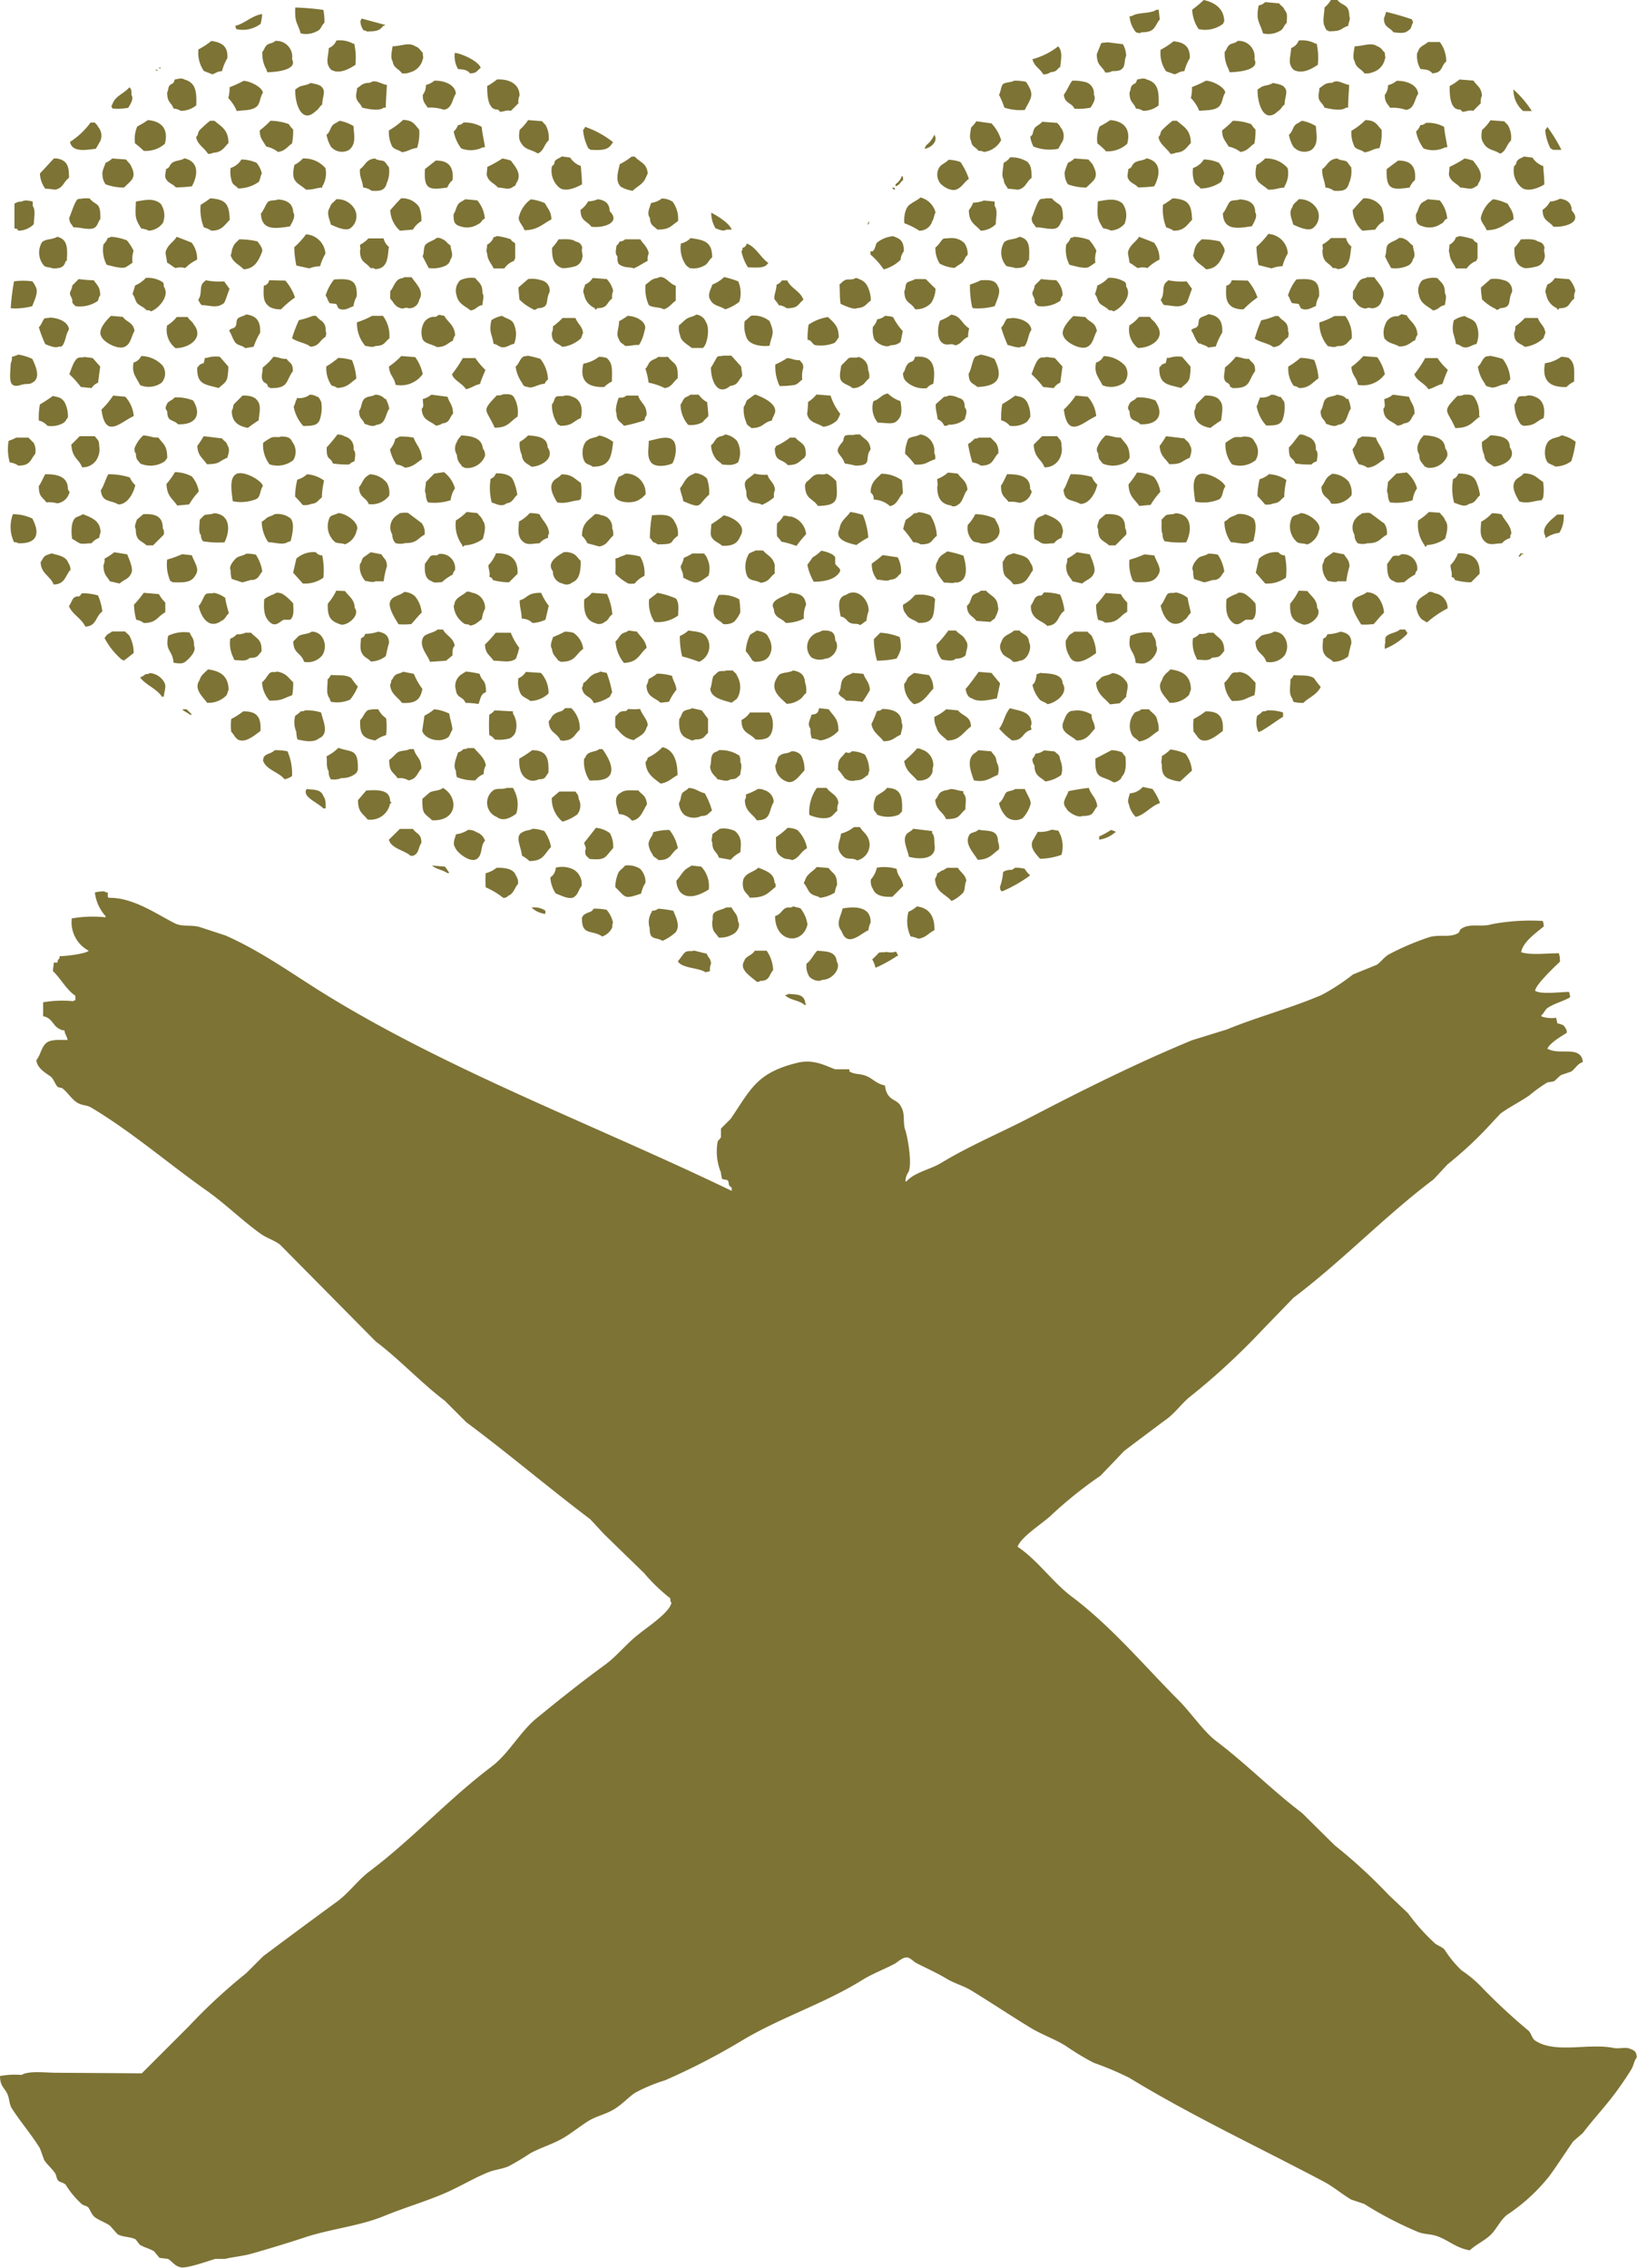<svg xmlns="http://www.w3.org/2000/svg" viewBox="0 0 193.61 268.2"><defs><style>.cls-1{fill:#7d7335;fill-rule:evenodd;}</style></defs><title>アセット 13</title><g id="レイヤー_2" data-name="レイヤー 2"><g id="レイヤー_1-2" data-name="レイヤー 1"><path class="cls-1" d="M144.67,2.8c.08-.22,0-.12.12-.25,0-1.56-1.18-2.28-2.42-2.55A15,15,0,0,1,141,1.15a4.47,4.47,0,0,0,.76,2.29A3.49,3.49,0,0,0,144.67,2.8Zm12.23.77c.22.08.13,0,.26.13,1.71,0,1.28-.33,2.29-.64.07-.54.31-.81.13-1.15,0-1.49-.8-1.14-1.4-1.91h-.77a3.62,3.62,0,0,1-.76.89c0,.53-.27,1.74,0,2.17A2,2,0,0,0,156.9,3.57Zm-5.61.13c.54-.22.51-.68.9-1,0-.75.14-1.05-.26-1.53-.16-.41-.41-.44-.64-.77L149.64.25a1.45,1.45,0,0,1-.77.39c-.38,1.8.11,1.93.51,3.31A2.73,2.73,0,0,0,151.29,3.7ZM37.47,3.7c.54-.22.51-.68.9-1a6.11,6.11,0,0,0-.13-1.53A30.14,30.14,0,0,0,34.92.89c-.08,1.88.26,1.7.64,3.06A2.73,2.73,0,0,0,37.47,3.7ZM135,3.82c1.65,0,1.49-.67,2.17-1.53-.05-.38-.09-.76-.13-1.14h-.26c-.76.52-2.17.25-2.93.76h-.25a3.24,3.24,0,0,0,.76,1.91C134.7,3.89,134.71,4,135,3.82Zm29.82,0c.72.07,1.32.19,1.79-.25.37-.21.28-.56.51-.89,0-.13-.09-.26-.13-.39-1-.35-2.14-.67-3.06-.89a4.63,4.63,0,0,1-.25.77C163.69,3.29,164.34,3.17,164.8,3.82Zm-134-1A5.17,5.17,0,0,0,31,1.66c-1.26.21-2,1.1-3.18,1.4l.12.38A3.49,3.49,0,0,0,30.85,2.8Zm12.49.9c1.15,0,1.54-.06,2-.64.22-.08.12,0,.25-.13l-2.8-.76c-.09.22,0,.12-.13.25a1.81,1.81,0,0,0,.38,1.15C43.3,3.65,43.21,3.59,43.34,3.7Zm-1.28,4a8,8,0,0,0-.13-2.55h-.12a3.32,3.32,0,0,0-2-.38,1.53,1.53,0,0,1-.89.89c-.07,1.15-.45,1.75.25,2.55C40.13,8.86,41.43,8.07,42.06,7.65Zm113.82,0a8,8,0,0,0-.12-2.55h-.13a3.32,3.32,0,0,0-2-.38,1.51,1.51,0,0,1-.89.89c-.07,1.15-.45,1.75.25,2.55C154,8.86,155.25,8.07,155.88,7.65ZM25.11,8.79c.47-.15.52-.33,1.15-.38a5.68,5.68,0,0,1,.63-1.53C27,5.29,26,5,25,4.84a9.05,9.05,0,0,1-1.53,1,3.76,3.76,0,0,0,.64,2.55Zm6.37-.63c.05.12.09.25.13.38.79,0,3.64-.2,2.93-1.53a1.87,1.87,0,0,0-2-2.17c-.26.31-.72.24-1,.51s-.29.57-.51.77A3.69,3.69,0,0,0,31.48,8.16Zm107.45.63c.47-.15.52-.33,1.15-.38a5.71,5.71,0,0,1,.64-1.53c.05-1.59-.93-1.89-1.92-2a9.05,9.05,0,0,1-1.53,1,3.76,3.76,0,0,0,.64,2.55Zm6.37-.63.13.38c.79,0,3.64-.2,2.93-1.53a1.87,1.87,0,0,0-2-2.17c-.26.31-.72.24-1,.51s-.29.57-.51.77A3.78,3.78,0,0,0,145.3,8.16Zm-13.76.25c.69,0,1-.05,1.27-.38s.16-1,.38-1.4a2.89,2.89,0,0,0-.38-1.4L131,5c-.1.06-.65,0-.77.13l-.51,1.27c0,1.37.58,1.34,1,2.17A1.39,1.39,0,0,0,131.54,8.41Zm37.85.26c1.27-.05,1-.86,1.66-1.4a3.86,3.86,0,0,0-.76-2.3c-.74,0-.77,0-1.41,0-.25.26-.63.39-.89.64s-.22.46-.38.64A3.05,3.05,0,0,0,168,8.16C168.45,8.22,169.05,8.19,169.39,8.67Zm-121.85,0a1.93,1.93,0,0,0,1-.13A2.06,2.06,0,0,0,50,7c.12-.21,0-.33,0-.76-.32-.31-.4-.6-.89-.77-.74-.51-1.66,0-2.67,0-.08.47-.3,1.36,0,1.79C46.55,8.06,47.16,8.12,47.54,8.67Zm113.82,0a1.93,1.93,0,0,0,1-.13A2.07,2.07,0,0,0,163.79,7c.11-.21,0-.33,0-.76-.33-.31-.41-.6-.9-.77-.74-.51-1.65,0-2.67,0-.07.47-.29,1.36,0,1.79C160.38,8.06,161,8.12,161.36,8.67Zm-38,.12a1.33,1.33,0,0,0,.89-.25c.77-.06.7-.32,1.15-.64.08-.89.32-1.82-.25-2.42A8.39,8.39,0,0,1,122.11,7C122.34,7.91,123,8.08,123.38,8.79ZM55.57,8.67c.87,0,.79-.3,1.28-.64-.2-.77-2.21-1.69-3.06-1.78a3.05,3.05,0,0,0,.38,1.91C54.63,8.22,55.23,8.19,55.57,8.67ZM19,8h-.25c.13.1,0,.05.25.13Zm-.38.25h-.26c.14.11,0,.05.26.13Zm2.8,4.85a2.8,2.8,0,0,0,1.79-.64c.07-1.77-.11-2.69-1.4-3.06-.35-.22-.73-.06-1.15,0-.14.65-.37.38-.64.77-.15.2-.11.57-.25.76,0,1.22.47,1.12.76,1.91A1.77,1.77,0,0,1,21.41,13.13Zm113.82,0a2.8,2.8,0,0,0,1.79-.64c.07-1.77-.11-2.69-1.4-3.06-.35-.22-.73-.06-1.15,0-.14.65-.36.38-.64.77-.15.2-.11.57-.25.76,0,1.22.47,1.12.76,1.91A1.77,1.77,0,0,1,135.23,13.13Zm-76.85-.26c.45.29.37-.12.76.39.68-.08.66-.23,1.28-.13l.89-.89a1.59,1.59,0,0,1,.13-.9c0-1.34-1.19-2-2.68-1.91a6.41,6.41,0,0,1-1.15.77C57.62,11.17,57.67,12.43,58.38,12.87Zm113.82,0c.46.29.37-.12.76.39.68-.08.67-.23,1.28-.13.29-.3.59-.6.89-.89a1.68,1.68,0,0,1,.13-.9c-.06-1-.62-1.17-1-1.78l-1.66-.13a6.08,6.08,0,0,1-1.15.77C171.44,11.17,171.49,12.43,172.2,12.87ZM30.34,12.62c.45-.38.41-1.17.76-1.66-.12-.68-1.52-1.37-2.29-1.4a15.45,15.45,0,0,1-1.66.76A4.31,4.31,0,0,1,27,11.6a4.83,4.83,0,0,1,1,1.53C28.84,13,29.68,13.12,30.34,12.62Zm11.85-.89c.11.35.49.58.64,1,.73.16,2,.45,2.55,0h.25c0-.9.09-1.79.13-2.68-.76-.14-1.42-.71-2-.26-.89,0-1,.31-1.53.64C42.23,10.91,42,11.23,42.19,11.73Zm8.41,1a5,5,0,0,1,1.91.25c1-.19.94-1.22,1.41-1.91-.09-1.07-1.39-1.56-2.55-1.53a2.45,2.45,0,0,1-1,.51A1.75,1.75,0,0,1,50,11.22C50,12.11,50.27,12.21,50.6,12.75Zm70.61.25c.77-1.46,1.18-1.76.13-3.31a6.29,6.29,0,0,0-1.4-.13c-.31.21-1,.18-1.28.38s-.27.92-.51,1.28a10.83,10.83,0,0,1,.64,1.53A6.13,6.13,0,0,0,121.21,13Zm5.87-.13a7.15,7.15,0,0,0,1.91-.12c.21-.39.69-1,.38-1.53a1.36,1.36,0,0,0-1.15-1.53,5.5,5.5,0,0,0-1.4-.13c-.38.48-.62,1.16-1,1.66C125.93,12.29,126.74,12.09,127.08,12.87Zm17.08-.25c.45-.38.41-1.17.76-1.66-.12-.68-1.52-1.37-2.29-1.4a15.45,15.45,0,0,1-1.66.76,4,4,0,0,1-.13,1.28,4.83,4.83,0,0,1,1,1.53C142.66,13,143.5,13.12,144.16,12.62ZM156,11.73c.11.35.5.58.64,1,.73.16,2,.45,2.55,0h.25c0-.9.09-1.79.13-2.68-.76-.14-1.41-.71-2-.26-.89,0-1,.31-1.53.64C156.05,10.91,155.85,11.23,156,11.73Zm8.16-1.66a1.8,1.8,0,0,1-.38,1.15c0,.89.3,1,.63,1.53a5,5,0,0,1,1.91.25c1-.19.94-1.22,1.41-1.91-.09-1.07-1.39-1.56-2.55-1.53A2.45,2.45,0,0,1,164.17,10.07ZM36.71,9.81c-.33.29-1.05.26-1.4.51l-.39.26c-.07,1.5.7,4.22,2.43,2.55.34-.19.43-.54.76-.77,0-.82.44-1.54,0-2C37.93,10,37.05,9.88,36.71,9.81Zm113.82,0c-.33.29-1.05.26-1.4.51l-.39.26c-.07,1.5.71,4.22,2.43,2.55.34-.19.43-.54.76-.77,0-.82.45-1.54,0-2C151.75,10,150.87,9.88,150.53,9.81ZM15.17,12.75c.21-.39.69-1,.38-1.53,0-.52,0-.67-.25-.9-.62.77-1.68,1-2,2-.11.13,0,0-.13.26.1.13,0,0,.13.25A7.15,7.15,0,0,0,15.17,12.75Zm166,.38A12.2,12.2,0,0,0,179,10.58a3.26,3.26,0,0,0,1.15,2.55ZM17,17.84A3.43,3.43,0,0,0,19.5,17c.43-1.65-.29-2.65-2-2.8a14.19,14.19,0,0,1-1.27.76,3.76,3.76,0,0,0-.26,2A8.79,8.79,0,0,1,17,17.84ZM47.54,18c.75-.09,1-.42,1.79-.51a5.71,5.71,0,0,0,.25-2.16c-.57-.62-.71-1.12-1.91-1.15A8.59,8.59,0,0,1,46,15.42a3.61,3.61,0,0,0,.39,1.91C46.69,17.71,47.14,17.7,47.54,18Zm14.15-1c.49.75,1.16.66,1.91,1.15.71-.27.75-1.09,1.28-1.53a3,3,0,0,0-.26-1.66c-.15-.32-.32-.36-.51-.63l-1.65-.13a5.61,5.61,0,0,1-1,1.15C61.38,16,61.29,16.46,61.69,17Zm69.08.89a3.43,3.43,0,0,0,2.55-.89c.43-1.65-.29-2.65-2-2.8a14.19,14.19,0,0,1-1.27.76,3.76,3.76,0,0,0-.26,2A8.79,8.79,0,0,1,130.77,17.84Zm30.59.13c.75-.09,1-.42,1.79-.51a5.51,5.51,0,0,0,.25-2.16c-.57-.62-.71-1.12-1.91-1.15a8.3,8.3,0,0,1-1.66,1.27,3.71,3.71,0,0,0,.39,1.91C160.51,17.71,161,17.7,161.36,18Zm14.15-1c.49.75,1.16.66,1.91,1.15.71-.27.75-1.09,1.28-1.53a2.87,2.87,0,0,0-.26-1.66c-.14-.32-.32-.36-.51-.63l-1.65-.13a5.61,5.61,0,0,1-1,1.15C175.2,16,175.11,16.46,175.51,17ZM25.36,14.28h-.51a13.91,13.91,0,0,0-1.27,1.14c-.21.31-.11.54-.38.77.1.87,1,1.32,1.4,2a1.2,1.2,0,0,0,.64-.13c1-.05,1.26-.61,1.78-1.15C27,15.32,26.2,15,25.36,14.28Zm6.63,0a10.64,10.64,0,0,1-1.27,1.14c0,1,.43,1.25.76,1.91a3.36,3.36,0,0,1,1.4.64c.89-.13,1.08-.63,1.66-1a8.12,8.12,0,0,0,.13-1.65,3.5,3.5,0,0,1-.51-.64A6.6,6.6,0,0,0,32,14.28Zm9.31,3.44c.84-.7.58-1.7.51-2.81a4.74,4.74,0,0,0-1.66-.63c-.1.08-.28.16-.38.25-.77.28-.6,1-1.15,1.4a4.12,4.12,0,0,0,.51,1.4A1.71,1.71,0,0,0,41.3,17.72Zm74.43.12a1.16,1.16,0,0,1,.64.13,2.69,2.69,0,0,0,1.78-1c.09-.1.17-.28.26-.38a4.75,4.75,0,0,0-1.15-2l-1.78-.25a5.73,5.73,0,0,1-.64.76c0,.34-.26,1.12,0,1.53C114.93,17.38,115.37,17.34,115.73,17.84Zm23.46-3.56h-.51a12.83,12.83,0,0,0-1.28,1.14c-.21.31-.11.54-.38.77.1.87,1,1.32,1.4,2a1.2,1.2,0,0,0,.64-.13c1-.05,1.26-.61,1.78-1.15C140.82,15.32,140,15,139.19,14.28Zm6.62,0a10.64,10.64,0,0,1-1.27,1.14c0,1,.43,1.25.76,1.91a3.46,3.46,0,0,1,1.41.64c.88-.13,1.07-.63,1.65-1a8.12,8.12,0,0,0,.13-1.65,3.5,3.5,0,0,1-.51-.64A6.6,6.6,0,0,0,145.81,14.28Zm9.31,3.44c.84-.7.58-1.7.51-2.81a4.74,4.74,0,0,0-1.66-.63c-.1.08-.28.16-.38.25-.77.28-.6,1-1.15,1.4a4.34,4.34,0,0,0,.51,1.4A1.72,1.72,0,0,0,155.12,17.72Zm-32.89-.39a5.18,5.18,0,0,0,2.94.26c.16-.3.33-.6.51-.89a1.6,1.6,0,0,0-.26-1.66c-.13-.29-.22-.28-.38-.51l-1.79-.13c-.22.33-.71.47-.89.77-.29.48-.08.7-.51,1A3.47,3.47,0,0,0,122.23,17.33Zm-110.89.26.51-.89A1.58,1.58,0,0,0,11.6,15c-.13-.29-.22-.28-.38-.51h-.51a9,9,0,0,1-2.43,2.29C8.53,18.09,10.3,17.71,11.34,17.59Zm42.83-2.8a1.93,1.93,0,0,1-.51.76,4.78,4.78,0,0,0,.89,2,3.13,3.13,0,0,0,2.55-.13h.26c-.12-.88-.3-1.5-.39-2.42a4,4,0,0,0-2.16-.51A.85.85,0,0,1,54.17,14.79Zm114.46-.26a.85.85,0,0,1-.64.26,1.93,1.93,0,0,1-.51.76,4.78,4.78,0,0,0,.89,2,3.13,3.13,0,0,0,2.55-.13h.26c-.12-.88-.3-1.5-.38-2.42A4,4,0,0,0,168.63,14.53ZM69.85,17.72c1.36.05,2.06.06,2.55-.77l.12-.13A11.31,11.31,0,0,0,69.21,15a1.47,1.47,0,0,1-.25.38,5.76,5.76,0,0,0,.63,2.17C69.81,17.67,69.72,17.61,69.85,17.72Zm113.82,0h1A17.9,17.9,0,0,0,183,15a1.47,1.47,0,0,1-.25.38,5.76,5.76,0,0,0,.63,2.17C183.63,17.67,183.54,17.61,183.67,17.72Zm-73.16-1.79a3.39,3.39,0,0,1-1,1.28c-.08.22,0,.12-.13.25v.13C110.09,17.49,111,16.71,110.51,15.93ZM68.83,21.8c0-.73-.09-1.45-.13-2.17a2.5,2.5,0,0,1-1.27-1l-1-.13c-.2.19-.62.29-.77.51s0,.4-.38.64a2.61,2.61,0,0,0,.89,2.55C66.89,22.75,68.23,22.15,68.83,21.8Zm6,.76c.48-.5,1.27-.8,1.53-1.53.08-.11.17-.4.25-.51-.11-1.26-.94-1.32-1.53-2h-.38a7.36,7.36,0,0,1-1.4.89c-.23,1-.55,2,.13,2.68A4.17,4.17,0,0,0,74.82,22.56ZM179.46,19c-.23.35-.05.4-.38.64a2.61,2.61,0,0,0,.89,2.55c.74.57,2.08,0,2.68-.38,0-.73-.09-1.45-.13-2.17a2.5,2.5,0,0,1-1.27-1l-1-.13C180,18.67,179.61,18.77,179.46,19Zm-60-.38a2.19,2.19,0,0,1-.77.64c0,.64-.3,1.45,0,1.91.08.64.28.7.51,1.15a10.79,10.79,0,0,1,1.15.12c1-.18,1-.94,1.66-1.4,0-.93-.06-1.48-.51-1.91A3.51,3.51,0,0,0,119.43,18.61ZM6.5,22.43c1-.18,1-.94,1.66-1.4,0-.93-.06-1.48-.51-1.91a1.83,1.83,0,0,0-1.28-.38L4.72,20.52a3.31,3.31,0,0,0,.63,1.79A10.79,10.79,0,0,1,6.5,22.43Zm6-.63a6.36,6.36,0,0,0,2.17.38c.78-.8,1.52-1.12.89-2.42-.16-.44-.41-.55-.64-.9l-1.65-.12a2.58,2.58,0,0,1-.77.51c-.17.43-.48,1.15-.38,1.4A2,2,0,0,0,12.49,21.8Zm7.14-.64c.25.51.82.58,1.15,1a15.32,15.32,0,0,0,1.91-.13c.7-1.3.89-2.9-.89-3.31-.39.28-1,.23-1.41.51s-.25.58-.76.76C19.59,20.52,19.44,20.85,19.63,21.16ZM36.2,22.43c1,0,1-.19,1.91-.25v-.13a2.94,2.94,0,0,0,.38-2.17,3.32,3.32,0,0,0-2.67-1.14,3.36,3.36,0,0,1-1,.76C34.35,21.58,35.17,21.54,36.2,22.43Zm8.16-3.69c-1.08.09-1.12.8-1.79,1.27-.06,1,.28,1.21.38,2.17a1.92,1.92,0,0,1,1,.38c1.12.06,1.56-.07,1.79-.89A3.52,3.52,0,0,0,46,19.76c-.19-.19-.31-.45-.51-.64S44.62,19,44.36,18.74Zm14.53,3.44c.55,0,1.23.28,1.65,0s.38-.12.51-.51c.78-1.09-.19-2.06-.63-2.68a7.61,7.61,0,0,0-1-.25,14.46,14.46,0,0,1-1.79,1c0,.51-.14.89,0,1.14C57.86,21.53,58.5,21.7,58.89,22.18Zm69.84-3.32-1.65-.12a2.58,2.58,0,0,1-.77.51c-.17.43-.48,1.15-.38,1.4a2.12,2.12,0,0,0,.38,1.15,6.36,6.36,0,0,0,2.17.38c.79-.8,1.52-1.12.89-2.42C129.22,19.32,129,19.21,128.73,18.86Zm4.72,2.3c.25.51.82.58,1.15,1a15.32,15.32,0,0,0,1.91-.13c.7-1.3.9-2.9-.89-3.31-.39.28-1,.23-1.41.51s-.25.58-.76.76C133.41,20.52,133.26,20.85,133.45,21.16ZM150,22.43c1,0,1-.19,1.91-.25v-.13a2.94,2.94,0,0,0,.38-2.17,3.32,3.32,0,0,0-2.67-1.14,3.36,3.36,0,0,1-1,.76C148.17,21.58,149,21.54,150,22.43Zm8.16-3.69c-1.08.09-1.11.8-1.79,1.27,0,1,.28,1.21.39,2.17a1.91,1.91,0,0,1,1,.38c1.12.06,1.56-.07,1.79-.89a3.52,3.52,0,0,0,.25-1.91c-.19-.19-.31-.45-.51-.64S158.45,19,158.18,18.74Zm14.53,3.44c.55,0,1.23.28,1.65,0s.38-.12.51-.51c.78-1.09-.19-2.06-.63-2.68a7.61,7.61,0,0,0-1-.25,14.46,14.46,0,0,1-1.79,1c0,.51-.14.89,0,1.14C171.68,21.53,172.32,21.7,172.71,22.18ZM28.55,18.86a2.28,2.28,0,0,1-1.27,1,3.49,3.49,0,0,0,.12,1.53c.15.55.48.51.77.9a4.32,4.32,0,0,0,2.42-.77c.19-.25.21-.75.38-1a3,3,0,0,0-.63-1.27A4.54,4.54,0,0,0,28.55,18.86Zm84.76,3.45c.49-.25.79-.84,1.28-1.15a7.64,7.64,0,0,0-1-2,4.12,4.12,0,0,0-1.41-.26c-.29.31-.71.48-1,.77a1.62,1.62,0,0,0-.12,1.78C111.23,21.9,112.56,22.84,113.31,22.31Zm29.06-3.45a2.28,2.28,0,0,1-1.27,1,3.49,3.49,0,0,0,.12,1.53c.15.55.48.51.77.9a4.32,4.32,0,0,0,2.42-.77c.19-.25.21-.75.38-1a3,3,0,0,0-.63-1.27A4.54,4.54,0,0,0,142.37,18.86ZM52.9,22.18a2.32,2.32,0,0,1,.63-.89c.14-1.45-.38-2.33-2-2.3l-1.27,1C50.11,22.46,50.76,22.47,52.9,22.18Zm113.82,0a2.32,2.32,0,0,1,.63-.89c.15-1.45-.37-2.33-2-2.3L164,20C163.93,22.46,164.58,22.47,166.72,22.18Zm-59.91-.89c0-.3,0-.36-.13-.51a2,2,0,0,1-.76,1v.25C106.42,21.87,106.45,21.57,106.81,21.29Zm-1,1.14c.13-.19-.08-.21-.13-.25C105.39,22.21,105.65,22.37,105.79,22.43Zm2.93,4.85a1.58,1.58,0,0,0,1.53-1.15c.19-.26.21-.76.38-1a2.47,2.47,0,0,0-1.78-1.78c-.35.31-.76.47-1.15.76-.67.36-.84,1.52-.76,2.29A8.49,8.49,0,0,1,108.72,27.28ZM10.58,23.45H9.81c-.13.1-.44,0-.63.13-.35.22-.84,1.93-1,2.17.05.7.26.68.51,1.14.74-.05,2,.42,2.55,0,.33-.26.38-.68.63-1C11.9,23.8,11.41,24.43,10.58,23.45ZM25,27.28c1.26,0,1.54-.67,2.17-1.28-.06-1.91-.48-2.42-2.3-2.55a11.41,11.41,0,0,1-1.14.77,5.74,5.74,0,0,0,.38,2.67A3,3,0,0,1,25,27.28Zm22.44-3.83c-.47.47-.84.9-1.28,1.4a3.37,3.37,0,0,0,1.15,2.43l1.53-.13a2.7,2.7,0,0,1,1-1,4.18,4.18,0,0,0-.26-1.66A2.42,2.42,0,0,0,47.42,23.45Zm30.33,3.7c1.48,0,1.6-.48,2.42-1a3.34,3.34,0,0,0-.64-2.3,2.42,2.42,0,0,0-1.27-.38A2.69,2.69,0,0,1,77,24c-.17.64-.54,1.2-.13,1.79C76.9,26.66,77.29,26.69,77.75,27.15Zm46.65-3.7h-.76c-.14.1-.45,0-.64.13-.35.22-.84,1.93-1,2.17,0,.7.26.68.51,1.14.74-.05,2,.42,2.55,0,.33-.26.38-.68.64-1C125.72,23.8,125.23,24.43,124.4,23.45Zm14.4,3.83c1.26,0,1.54-.67,2.17-1.28-.06-1.91-.48-2.42-2.29-2.55a12.81,12.81,0,0,1-1.15.77,5.74,5.74,0,0,0,.38,2.67A2.89,2.89,0,0,1,138.8,27.28Zm22.44-3.83c-.47.47-.84.9-1.28,1.4a3.41,3.41,0,0,0,1.15,2.43l1.53-.13a2.7,2.7,0,0,1,1-1,4.18,4.18,0,0,0-.26-1.66A2.41,2.41,0,0,0,161.24,23.45Zm-142,2.93A2.41,2.41,0,0,0,19,24.09c-.86-.72-1.88-.42-2.93-.26-.07,1.79-.13,2,.64,3.19a2.72,2.72,0,0,1,.89.26A2.25,2.25,0,0,0,19.25,26.38Zm13.63-2.8c-.26.16-.87.07-1.14.25s-.56,1.08-.89,1.41c.06,2.08,1.75,1.79,3.44,1.53.2-.43.72-1.14.38-1.66C34.64,24,33.86,23.66,32.88,23.58ZM41.42,27a1.75,1.75,0,0,0,.51-2.29,2.33,2.33,0,0,0-2.16-1.15c-.31.4-.61.43-.77,1-.44.63,0,1.38.13,2C39.67,26.8,40.86,27.37,41.42,27Zm15-3.31-1.4-.13c-.1.09-.28.17-.38.25-.7.28-.63,1-1,1.53,0,.91.11,1.22.77,1.41a2.37,2.37,0,0,0,2.16-.26c.46-.19.31-.44.77-.64A3.69,3.69,0,0,0,56.46,23.71Zm6.38-.13a3.57,3.57,0,0,0-1.4,2c-.24.54.45,1.08.63,1.66,1.57,0,2.17-.76,3.19-1.28-.05-1-.41-1.2-.77-1.91A5.32,5.32,0,0,0,62.84,23.58Zm9.3,1.4c0-.94-.6-1.3-1.4-1.4a2.91,2.91,0,0,1-1.15.25,2.67,2.67,0,0,1-.89,1c0,1.35.74,1.28,1.28,2C71.35,27,73.46,26.35,72.14,25Zm60.93,1.4a2.41,2.41,0,0,0-.26-2.29c-.86-.72-1.88-.42-2.93-.26-.07,1.79-.13,2,.64,3.19a2.72,2.72,0,0,1,.89.26A2.25,2.25,0,0,0,133.07,26.38Zm13.64-2.8c-.27.16-.88.07-1.15.25s-.56,1.08-.89,1.41c.06,2.08,1.75,1.79,3.44,1.53.2-.43.72-1.14.38-1.66C148.46,24,147.68,23.66,146.71,23.58ZM155.25,27a1.78,1.78,0,0,0,.51-2.29,2.36,2.36,0,0,0-2.17-1.15c-.31.4-.61.43-.77,1-.44.63,0,1.38.13,2C153.49,26.8,154.68,27.37,155.25,27Zm15-3.31-1.41-.13c-.09.09-.28.17-.38.25-.7.28-.63,1-1,1.53,0,.91.11,1.22.77,1.41a2.37,2.37,0,0,0,2.16-.26c.46-.19.31-.44.77-.64A3.75,3.75,0,0,0,170.29,23.71Zm8,.38a5.47,5.47,0,0,0-1.66-.51,3.61,3.61,0,0,0-1.4,2c-.24.54.45,1.08.63,1.66,1.57,0,2.17-.76,3.19-1.28C179,25,178.68,24.8,178.32,24.09Zm5.09-.26a2.67,2.67,0,0,1-.89,1c0,1.35.74,1.28,1.28,2,1.38.09,3.48-.54,2.16-1.91,0-.94-.6-1.3-1.4-1.4A2.87,2.87,0,0,1,183.41,23.83ZM2.17,27.28A2.62,2.62,0,0,0,4,26.51c0-.76.26-1.58-.13-2.17v-.51c-.36-.08-.93-.23-1.27,0a1.47,1.47,0,0,0-.89.26V27C2.05,27.1,2,27,2.17,27.28Zm114.2-3.57a3.42,3.42,0,0,1-1.27.25,3.51,3.51,0,0,1-.51.89c0,1.51.73,1.65,1.4,2.43a2.62,2.62,0,0,0,1.78-.77c0-.76.27-1.58-.13-2.17v-.51ZM85.91,27.15h.63c-.27-.76-1.73-1.65-2.42-2A3.48,3.48,0,0,0,84.63,27C85.05,27.13,85.51,27.41,85.91,27.15Zm16.82-1c0,.13-.08.25-.13.38h.13C102.79,26.22,102.84,26.37,102.73,26.13ZM36.58,31.74a3.58,3.58,0,0,1,1.28-.26A6.15,6.15,0,0,1,38.49,30a2.45,2.45,0,0,0-2.29-2.29,10.78,10.78,0,0,1-1.4,1.53,12.13,12.13,0,0,0,.25,2.16Zm113.82,0a3.58,3.58,0,0,1,1.28-.26,6.15,6.15,0,0,1,.63-1.53A2.45,2.45,0,0,0,150,27.66a10.22,10.22,0,0,1-1.4,1.53,13.14,13.14,0,0,0,.25,2.16Zm-45.88.12a4.7,4.7,0,0,0,2-1.14,1.68,1.68,0,0,1,.38-1c0-1.26-.45-1.5-1.28-1.79a3.57,3.57,0,0,0-1.91.77c-.17.25-.19.67-.38.89s-.12.08-.38.13v.38A9,9,0,0,1,104.52,31.86Zm-46.14-.12h1.27a2.34,2.34,0,0,1,1.15-.89c.08-.22,0-.13.13-.26V28.81c-.12-.23-.37-.16-.51-.51a7.92,7.92,0,0,0-1.66-.39c-.14.1-.12.08-.38.13a1.49,1.49,0,0,1-.77.89c0,.49-.15.76,0,1C57.67,30.8,58.08,31.1,58.38,31.74Zm113.82,0h1.27a2.39,2.39,0,0,1,1.15-.89c.08-.22,0-.13.13-.26V28.81c-.11-.23-.37-.16-.51-.51a7.92,7.92,0,0,0-1.66-.39c-.14.1-.12.08-.38.13a1.49,1.49,0,0,1-.77.89c0,.49-.15.76,0,1C171.49,30.8,171.9,31.1,172.2,31.74Zm-165.95,0c1,0,1.32-.16,1.53-.89H7.9C8,29.31,8,28.29,6.76,28c-.58.37-1.32.21-1.79.64a2.35,2.35,0,0,0,.26,2.8C5.43,31.62,6,31.61,6.25,31.74ZM15,28.42A6.34,6.34,0,0,0,13.13,28c-.14.1-.12.08-.38.13a2,2,0,0,1-.51.76,3.68,3.68,0,0,0,.38,2.42c.73.18,1.86.52,2.29.26s.46-.31.77-.51a3.05,3.05,0,0,1,.12-1.4A5.41,5.41,0,0,0,15,28.42ZM20.9,28c-.39.63-1,.89-1.27,1.66-.14.29.09.82.13,1.4.34.16.73.52,1,.64a2.1,2.1,0,0,1,1.14,0,5.36,5.36,0,0,1,1.41-1,3.06,3.06,0,0,0-.64-2C22.07,28.44,21.55,28.26,20.9,28Zm98.15,3.44c.2.14.81.13,1,.26,1,0,1.33-.16,1.53-.89h.12c.07-1.54.12-2.56-1.14-2.81-.58.37-1.32.21-1.79.64A2.35,2.35,0,0,0,119.05,31.48Zm9.81-3.06A6.34,6.34,0,0,0,127,28c-.14.1-.12.08-.38.13a2,2,0,0,1-.51.76,3.75,3.75,0,0,0,.38,2.42c.73.18,1.86.52,2.29.26s.46-.31.77-.51a2.91,2.91,0,0,1,.13-1.4A5.8,5.8,0,0,0,128.86,28.42Zm5.86-.38c-.39.63-1,.89-1.27,1.66-.13.29.09.82.13,1.4.34.16.73.52,1,.64a2.1,2.1,0,0,1,1.14,0,5.36,5.36,0,0,1,1.41-1,3.06,3.06,0,0,0-.64-2C135.89,28.44,135.37,28.26,134.72,28Zm-90.87,3.7c.29,0,.36,0,.51.12C46,31.81,45.83,30.1,46,29.19a1.74,1.74,0,0,1-.63-1c-.72,0-1.38,0-1.79,0a4.05,4.05,0,0,1-1,.76c0,.41.11.41,0,.64C42.57,31.08,43.25,30.94,43.85,31.74Zm6.88,0a3.56,3.56,0,0,0,1.91-.26,1.06,1.06,0,0,0,.64-.76c.39-.55.07-.94,0-1.66-.43-.25-.52-.59-1-.76a1,1,0,0,0-.64-.13c-.35.33-.93.43-1.27.76s-.16,1-.39,1.41C50.22,30.77,50.49,31.29,50.73,31.74Zm30.84,0a2.52,2.52,0,0,0,1.66-.26c.51-.21.59-.71,1-1,0-1.91-1-2.05-2.55-2.29a2.24,2.24,0,0,1-1.15.64,3.53,3.53,0,0,0,.51,2.42C81.22,31.52,81.38,31.5,81.57,31.74Zm30.72-3.57c-.14.1-.57,0-.76.13s-.53.77-.9,1a3.4,3.4,0,0,0,.51,1.91,4.24,4.24,0,0,0,1.79.51c.27-.29.78-.46,1-.77s.21-.53.51-.76a2.2,2.2,0,0,0-.38-1.4A2.11,2.11,0,0,0,112.29,28.17Zm45.38,3.57c.29,0,.36,0,.51.12,1.63-.05,1.47-1.76,1.65-2.67a1.74,1.74,0,0,1-.63-1c-.72,0-1.38,0-1.79,0a4.05,4.05,0,0,1-1,.76c0,.41.12.41,0,.64C156.39,31.08,157.07,30.94,157.67,31.74Zm6.88,0a3.56,3.56,0,0,0,1.91-.26,1.06,1.06,0,0,0,.64-.76c.39-.55.08-.94,0-1.66-.43-.25-.52-.59-1-.76-.16-.12-.31-.12-.64-.13-.35.33-.93.43-1.27.76s-.16,1-.38,1.41C164,30.77,164.31,31.29,164.55,31.74ZM30.46,28.55a9.42,9.42,0,0,0-2.16-.25c-.32.34-.61.49-.77,1-.12.17-.14.71-.25.89.29.88,1,1.08,1.53,1.65,1.32-.05,1.78-1.05,2.16-2C31.18,29.46,30.69,28.88,30.46,28.55Zm37.6,0c-.5-.37-1.4-.24-2-.25a5.75,5.75,0,0,1-.76,1c-.05,1.36.26,2.16,1.27,2.42a5.56,5.56,0,0,0,1.53-.26,1.26,1.26,0,0,0,.77-1c.13-.29-.17-.81,0-1.14C68.73,28.79,68.53,28.68,68.06,28.55Zm5.61,2.93c.27.17,1,.1,1.28.26.5-.2,1.11-.62,1.65-.89a1.78,1.78,0,0,1,.13-.9c-.15-.74-.67-1.12-1-1.65H73.93a.88.88,0,0,1-.64.25,1.32,1.32,0,0,1-.38.51c-.06.6-.2.87.12,1.28C73,31.08,73.11,31.31,73.67,31.48Zm70.61-2.93a9.42,9.42,0,0,0-2.16-.25c-.32.34-.61.49-.77,1-.11.17-.14.71-.25.89.29.88,1,1.08,1.53,1.65,1.33-.05,1.78-1.05,2.16-2C145,29.46,144.51,28.88,144.28,28.55Zm37.6,0c-.5-.37-1.4-.24-2-.25a6.35,6.35,0,0,1-.77,1c-.05,1.36.26,2.16,1.27,2.42a5.56,5.56,0,0,0,1.53-.26,1.26,1.26,0,0,0,.77-1c.13-.29-.17-.81,0-1.14C182.55,28.79,182.35,28.68,181.88,28.55ZM90.75,31.23l.13-.13c-.91-.61-1.48-1.92-2.55-2.29-.17.32-.13.36-.51.51,0,.26,0,.24-.13.38a5.52,5.52,0,0,0,.77,1.91C89.36,31.64,90.38,31.75,90.75,31.23ZM46.14,35.31c.46.46.52.94,1.28,1.14.29.12.53-.17.89,0a1.19,1.19,0,0,0,1.27-1c.7-1.07-.6-2.11-.89-2.67H47.8c-.21.19-.36.08-.64.25-.48.29-.64,1-1,1.4Zm33.78.25V33.78c-.75-.17-1.34-1.4-2.17-.9-.74.09-.9.46-1.4.77a4.74,4.74,0,0,0,.38,2.42c.44.34,1.28.21,1.78.51C79.17,36.37,79.41,35.9,79.92,35.56Zm4.33-1.91c-.14.48-.63,1.22-.25,1.78.34.75,1.12.72,1.78,1.15a5.62,5.62,0,0,0,1.66-.89,3.5,3.5,0,0,0-.13-2.42,11.8,11.8,0,0,0-1.66-.51A4.3,4.3,0,0,1,84.25,33.65ZM160,35.31c.46.46.52.94,1.28,1.14.3.12.53-.17.89,0a1.19,1.19,0,0,0,1.27-1c.7-1.07-.6-2.11-.89-2.67h-.89c-.21.19-.36.08-.64.25-.48.29-.64,1-1,1.4ZM15.68,34.8c.27.28.27.67.51,1s.85.51,1.14.89c.3,0,.36,0,.51.13.76-.22,2.34-1.77,1.53-2.94,0-.29,0-.36-.12-.51a3.23,3.23,0,0,0-2-.51,3.66,3.66,0,0,1-1.28.9C15.87,34.22,15.76,34.4,15.68,34.8Zm40.53-1.92a3.07,3.07,0,0,0-1.78.26A1.73,1.73,0,0,0,54,34.92c.19,1,1,1.26,1.66,1.79.74-.12.68-.5,1.4-.64,0-.49.26-1,0-1.4C57.08,33.6,56.66,33.46,56.21,32.88ZM71.76,33l-1.66-.13a1.87,1.87,0,0,1-.89.77c-.11.41-.35.78-.13,1.15a2.15,2.15,0,0,0,1.28,1.65v.13c.25.06.16,0,.25-.13,1.33,0,1.07-.62,1.79-1.14a1.69,1.69,0,0,1,.12-.9A2.92,2.92,0,0,0,71.76,33Zm29.57,3.44c1-.05,1.08-.5,1.66-.89a3.67,3.67,0,0,0-.51-1.91,1.73,1.73,0,0,0-.89-.64c-.14-.09-.12-.08-.39-.13-.42.3-.93.08-1.27.26s-.36.3-.64.51c.06.84,0,1.5.13,2.29C99.89,36.15,101,36.65,101.33,36.45ZM129.5,34.8c.27.28.27.67.51,1s.85.51,1.15.89c.29,0,.36,0,.51.13.76-.22,2.33-1.77,1.52-2.94,0-.29,0-.36-.12-.51a3.23,3.23,0,0,0-2-.51,3.66,3.66,0,0,1-1.28.9A9.51,9.51,0,0,1,129.5,34.8ZM170,32.88a3.07,3.07,0,0,0-1.78.26,1.73,1.73,0,0,0-.39,1.78c.19,1,1,1.26,1.66,1.79.74-.12.68-.5,1.4-.64.05-.49.26-1,0-1.4C170.9,33.6,170.48,33.46,170,32.88Zm15.55.13-1.66-.13a1.87,1.87,0,0,1-.89.77c-.11.41-.35.78-.13,1.15a2.15,2.15,0,0,0,1.28,1.65v.13c.25.06.16,0,.25-.13,1.33,0,1.08-.62,1.79-1.14a1.59,1.59,0,0,1,.13-.9A3,3,0,0,0,185.58,33ZM8.92,36.2a3.69,3.69,0,0,0,2.68-.64,1.48,1.48,0,0,1,.25-.64c0-1-.37-1.19-.76-1.78A15.31,15.31,0,0,1,9.3,33l-.76.77c0,.45-.31.68-.26,1s.36.55.26,1C8.67,35.94,8.79,36.07,8.92,36.2Zm30.85-.26.25.51c.68.41,1.31-.09,1.79-.25a3.06,3.06,0,0,1,.38-1.15c.09-2-.74-2.13-2.68-2a5.52,5.52,0,0,0-1,1.91c.2.21.29.72.51.9Zm21.67-.51a5.86,5.86,0,0,0,1.65,1.15c.12.14.32,0,.51-.13,1.5-.06.86-.94,1.4-1.91a1.22,1.22,0,0,0-1-1.4A3.3,3.3,0,0,0,62.46,33c-.41.35-.77.67-1.15,1C61.35,34.5,61.39,35,61.44,35.43ZM108.21,33c-.23.21-.85.25-1,.51s-.09.66-.25.89c0,1.52.76,1.27,1.27,2.17a2.41,2.41,0,0,0,1.91-.76,3.37,3.37,0,0,0,.51-1.66L109.49,33Zm14.53,3.19a3.69,3.69,0,0,0,2.68-.64,1.37,1.37,0,0,1,.26-.64,2.51,2.51,0,0,0-.77-1.78,15,15,0,0,1-1.78-.13l-.77.77c0,.45-.31.68-.25,1s.35.55.25,1C122.49,35.94,122.62,36.07,122.74,36.2Zm30.85-.26.25.51c.68.41,1.32-.09,1.79-.25a3.06,3.06,0,0,1,.38-1.15c.09-2-.73-2.13-2.68-2a5.52,5.52,0,0,0-1,1.91c.2.21.29.72.51.9Zm23.83.51c1.5-.06.86-.94,1.41-1.91a1.23,1.23,0,0,0-1-1.4,3.36,3.36,0,0,0-1.53-.13c-.41.35-.77.67-1.15,1,0,.47.08.94.13,1.4a5.86,5.86,0,0,0,1.65,1.15C177,36.72,177.24,36.6,177.42,36.45ZM4.21,33.9a2.17,2.17,0,0,0-.39-.63,7.81,7.81,0,0,0-2.16,0,26.09,26.09,0,0,0-.39,3.18,7.55,7.55,0,0,0,2.55-.25C4,35.65,4.62,34.52,4.21,33.9Zm19.62,2.17c1.14.06,1.85.43,2.68-.25.18-.29.42-1.15.64-1.66l-.64-.89a7.84,7.84,0,0,1-2.17-.13c-.24.26-.37.23-.51.64s0,1.18-.38,1.65A2.31,2.31,0,0,0,23.83,36.07Zm8-2.93a.76.76,0,0,1-.63.64c-.05,1.2-.12,2,.76,2.55a2.76,2.76,0,0,0,1.28.25,10.92,10.92,0,0,1,1.65-1.4,5.89,5.89,0,0,0-1.14-2Zm61.19,3.31c1.46,0,1.29-.45,2-1-.32-1-1.47-1.33-1.91-2.29h-.63a1.4,1.4,0,0,1-.64.51c0,.58-.31,1.25-.26,1.66,0,.1.43.48.51.76A1.85,1.85,0,0,1,93.05,36.45ZM116,33.14a9,9,0,0,1-1.28.51,11.37,11.37,0,0,0,.26,2.68l.13.12a7.51,7.51,0,0,0,2.54-.25c.17-.55.8-1.68.39-2.3C117.76,33.12,117.08,33.09,116,33.14Zm21.67,2.93c1.13.06,1.84.43,2.67-.25.18-.29.42-1.15.64-1.66-.21-.3-.42-.6-.64-.89a7.74,7.74,0,0,1-2.16-.13c-.24.26-.37.23-.51.64s0,1.18-.39,1.65A2.1,2.1,0,0,0,137.66,36.07Zm8-2.93a.79.79,0,0,1-.64.64c-.05,1.2-.11,2,.76,2.55a2.76,2.76,0,0,0,1.28.25,10.92,10.92,0,0,1,1.65-1.4,5.89,5.89,0,0,0-1.14-2ZM28,40.66c.39.25.71.21,1,.51L30,41a8.66,8.66,0,0,1,.77-1.66c.06-1.46-.51-2-1.66-2.16-.26.21-.79.26-1,.51s-.08.61-.25.89-.48.24-.64.38l-.13.13C27.4,39.52,27.59,40.37,28,40.66ZM50,40.15c.31.51,1.16.57,1.66.89,1.05,0,1.21-.42,1.91-.76a1.62,1.62,0,0,1,.26-.64c-.11-1.27-.82-1.46-1.28-2.29l-.63-.13c-.1.09-.29.17-.39.25a1.42,1.42,0,0,0-1.53,1A2.37,2.37,0,0,0,50,40.15Zm31.87,1H83.1c.51-.24.92-2.31.39-3.06a1.36,1.36,0,0,0-1.15-.89c-.3.24-.82.28-1.15.51s-.56.52-.89.76a2.35,2.35,0,0,0,.13,1.15C80.54,40.42,81.36,40.73,81.83,41.17Zm30.72-4a5.79,5.79,0,0,1-1.41.76c-.33.8-.46,2.57.64,2.81.38.08.74-.15,1.15.12.78-.16.86-.76,1.53-1a3.14,3.14,0,0,1,.13-1C113.7,38.24,113.65,37.38,112.55,37.22Zm29.31,3.44c.39.25.71.21,1,.51l.89-.13a8.66,8.66,0,0,1,.77-1.66c.06-1.46-.51-2-1.66-2.16-.26.21-.78.26-1,.51s-.07.61-.25.89-.48.24-.64.38l-.13.13C141.22,39.52,141.41,40.37,141.86,40.66Zm21.93-.51c.3.51,1.15.57,1.65.89,1.05,0,1.21-.42,1.91-.76a1.62,1.62,0,0,1,.26-.64c-.11-1.27-.82-1.46-1.28-2.29l-.63-.13c-.1.09-.29.17-.39.25a1.4,1.4,0,0,0-1.52,1A2.27,2.27,0,0,0,163.79,40.15ZM14.53,37.47l-1.4-.12c-.43.4-1.63,1.63-1.15,2.42.25.71,2.18,1.76,2.93,1.14.56-.32.66-1.25,1-1.78C15.74,38.07,15,38.14,14.53,37.47Zm24,1.66c0-1.19-.66-1.11-1.14-1.78H37a11,11,0,0,1-1.65.51A15.81,15.81,0,0,0,34.54,40c.54.42,1.77.6,2.17,1,1.08-.07,1.06-.74,1.78-1.15C38.56,39.55,38.67,39.42,38.49,39.13Zm4.72,1.78c.47.05.81.22,1.15,0,1.08,0,1.06-.45,1.65-.89a3.94,3.94,0,0,0-.76-2.67H44a10,10,0,0,1-1.78.76A4.08,4.08,0,0,0,43.21,40.91ZM59.4,37.35a3.24,3.24,0,0,0-1.28.51c-.32,1.48.06,1.54.26,2.8.44.07.61.31.89.38.59.15,1-.3,1.53-.38a3,3,0,0,0,0-2.29C60.55,37.72,59.9,37.72,59.4,37.35Zm14.53,3.56c.88,0,.9-.14,1.65-.12a4.72,4.72,0,0,0,.64-1.66c.46-1-.94-1.77-2-1.78a7.79,7.79,0,0,1-1,.63c0,.88-.43,1.52,0,2.17C73.35,40.6,73.65,40.58,73.93,40.91ZM88.07,38a3.63,3.63,0,0,0,.26,2c.39.81,1.73,1,2.68.89.3-1.44.66-1.39,0-2.93a3,3,0,0,0-2.17-.63Zm16.57-.63a1.59,1.59,0,0,1-.89.38,1.92,1.92,0,0,1-.51.89,3.18,3.18,0,0,0,.13,1.4c.18.49,1.41,1.21,2,.77a1.58,1.58,0,0,0,1.15-.39c.08-.42.17-.85.25-1.27a7.68,7.68,0,0,1-1.15-1.66A4.13,4.13,0,0,0,104.64,37.35Zm23.71.12-1.4-.12c-.42.4-1.63,1.63-1.15,2.42.25.71,2.18,1.76,2.93,1.14.56-.32.66-1.25,1-1.78C129.56,38.07,128.85,38.14,128.35,37.47Zm24,1.66c0-1.19-.66-1.11-1.14-1.78h-.39a11,11,0,0,1-1.65.51,15.81,15.81,0,0,0-.77,2.16c.54.42,1.77.6,2.17,1,1.08-.07,1.06-.74,1.78-1.15C152.38,39.55,152.49,39.42,152.31,39.13Zm5.87,1.78c1.09,0,1.06-.45,1.65-.89a3.94,3.94,0,0,0-.76-2.67h-1.28a10,10,0,0,1-1.78.76,4.08,4.08,0,0,0,1,2.8C157.5,41,157.84,41.13,158.18,40.91Zm15-3.56a3.3,3.3,0,0,0-1.28.51c-.32,1.48.06,1.54.26,2.8.44.07.61.31.89.38.59.15,1-.3,1.53-.38a3,3,0,0,0,0-2.29C174.37,37.72,173.72,37.72,173.22,37.35Zm-151,.12H20.9a4.28,4.28,0,0,1-1.14,1,2.72,2.72,0,0,0,1,2.68c1.62,0,3.41-1.22,2.16-2.8C22.74,38,22.41,37.87,22.18,37.47Zm74.18,3.32a4.43,4.43,0,0,0,2.29-.26c.24-.18.31-.43.51-.64,0-1.4-.59-1.74-1.27-2.42a5.62,5.62,0,0,0-2.3.9,10.53,10.53,0,0,0-.12,1.78C96.06,40.28,96,40.62,96.36,40.79ZM136,37.47h-1.28a4.28,4.28,0,0,1-1.14,1,2.72,2.72,0,0,0,1,2.68c1.62,0,3.41-1.22,2.16-2.8C136.57,38,136.23,37.87,136,37.47ZM6.88,41c.3,0,.36,0,.51-.13.39-.55.39-1.36.77-1.91-.08-.92-1.32-1.4-2.3-1.4-.11.08-.48,0-.63.13s-.35.78-.64,1a15.14,15.14,0,0,0,.76,2C5.84,40.9,6.6,41.19,6.88,41ZM66.53,37.6a7.85,7.85,0,0,1-1.14,1,1.44,1.44,0,0,1-.13.76c0,1.22.6,1.15,1.27,1.66a3.94,3.94,0,0,0,2.17-1c.09-.13.17-.51.26-.64-.11-.87-.6-1-.9-1.78Zm52.64,3.19c.49.11,1.25.4,1.53.25s.36,0,.51-.13c.39-.55.39-1.36.77-1.91-.08-.92-1.31-1.4-2.3-1.4-.11.08-.48,0-.63.13s-.35.78-.64,1A16.63,16.63,0,0,0,119.17,40.79Zm61.18-3.19a7.85,7.85,0,0,1-1.14,1,1.44,1.44,0,0,1-.13.76c0,1.22.6,1.15,1.27,1.66a3.94,3.94,0,0,0,2.17-1c.09-.13.17-.51.26-.64-.11-.87-.6-1-.9-1.78ZM2.55,45.5c.53-.17.92,0,1.27-.25,1.06-.53.39-2,0-2.81a6.23,6.23,0,0,0-1.65-.51,3.87,3.87,0,0,1-.77.26,1.27,1.27,0,0,1-.13.76C1.19,44.71.89,46.05,2.55,45.5Zm113.06.26c2.66-.09,3-1.31,2-3.32a6.23,6.23,0,0,0-1.65-.51c-.13.09-.51.17-.64.26-.37.54-.42,1.48-.76,2C114.6,45.36,115,45.25,115.61,45.76Zm-96.49-.51a1.66,1.66,0,0,0,.13-2,3.52,3.52,0,0,0-2.55-1.15,1.42,1.42,0,0,1-.9.77c-.24,1.27.26,1.64.77,2.67A2.61,2.61,0,0,0,19.12,45.25Zm27.66.25A3.17,3.17,0,0,0,50,44.23a5.38,5.38,0,0,0-.89-2l-1.65-.13A9,9,0,0,1,46,43.34C46.08,44.46,46.63,44.56,46.78,45.5Zm15-.12c.21.28.18.3.64.38.52.25,1.21-.35,2-.38a1.18,1.18,0,0,1,.39-.51,4.15,4.15,0,0,0-.9-2.43,10.89,10.89,0,0,0-1.52-.38c-.13.1-.33,0-.51.13-.38.22-.51.87-.9,1.15A4.37,4.37,0,0,0,61.82,45.38Zm23.71-3.32c-.11.08-.5,0-.64.13s-.55,1-.77,1.27c0,1.45.73,3.48,2.3,2.17.91-.09.92-.65,1.4-1.15,0-.38-.09-.76-.13-1.14l-1.15-1.28ZM107.07,45a3,3,0,0,0,2.54.9,1.54,1.54,0,0,1,.77-.51c.28-1.79.12-3.46-2.17-3.19-.16.76-.55.43-.89.89s-.23.74-.51,1A1.33,1.33,0,0,0,107.07,45Zm25.87.26a1.66,1.66,0,0,0,.13-2,3.52,3.52,0,0,0-2.55-1.15,1.43,1.43,0,0,1-.89.77c-.25,1.27.25,1.64.76,2.67A2.61,2.61,0,0,0,132.94,45.25Zm27.66.25a3.18,3.18,0,0,0,3.19-1.27,5.38,5.38,0,0,0-.9-2l-1.65-.13a9,9,0,0,1-1.41,1.28C159.9,44.46,160.45,44.56,160.6,45.5Zm15-.12c.21.28.18.3.64.38.52.25,1.21-.35,2-.38a1.09,1.09,0,0,1,.38-.51,4.21,4.21,0,0,0-.89-2.43,11.4,11.4,0,0,0-1.53-.38c-.13.1-.33,0-.51.13-.38.22-.51.87-.9,1.15A4.37,4.37,0,0,0,175.64,45.38ZM9.56,45.76l1.27.13a1.62,1.62,0,0,1,.77-.64l.25-1.91-.89-1-1-.13c-.16.1-.54,0-.76.13-.46.25-.8,1.4-1,1.91A11.74,11.74,0,0,1,9.56,45.76Zm16.31.13c.38-.39.83-.58,1-1.15a6.2,6.2,0,0,0,.13-1.4l-1-1.15a3.36,3.36,0,0,0-1.53.13h-.25c0,.21-.09.42-.13.63-.54.11-.46.23-.76.51C23.25,45.54,24.35,45.45,25.87,45.89Zm8-3.45c-.75,0-.81-.21-1.53-.25a6.94,6.94,0,0,1-1.27,1.27c0,.64-.23,1.1,0,1.53s.49.16.64.77c.22.08.12,0,.25.13,2.21.06,1.82-.85,2.68-2C34.64,42.85,34.27,43,33.9,42.44Zm37.6,3.32a2.94,2.94,0,0,1,.9-.64c0-1.39.15-2.16-.64-2.8a3.59,3.59,0,0,0-.89-.13A4.16,4.16,0,0,1,69,43C68.54,44.89,69.34,45.85,71.5,45.76ZM79,42.19a5.42,5.42,0,0,1-1.14,0c-.26.25-.6.29-.89.51s-.36.66-.64.89a8.45,8.45,0,0,1,.38,1.66,7.41,7.41,0,0,1,1.91.64c.85-.11,1-.76,1.53-1.15C80.21,42.8,79.76,43.19,79,42.19Zm21.8,3.7a1.56,1.56,0,0,0,1-.26c.47-.19.6-.62,1-.89a1.93,1.93,0,0,0-.13-1,1.49,1.49,0,0,0-1.14-1.53c-.27.17-.79,0-1.15.13l-.89.89c-.06.52-.3,1.34,0,1.78S100.44,45.53,100.82,45.89Zm22.56-.13,1.28.13a1.55,1.55,0,0,1,.76-.64l.26-1.91-.9-1-1-.13c-.16.1-.53,0-.76.13-.46.25-.8,1.4-1,1.91A11.74,11.74,0,0,1,123.38,45.76Zm16.32.13c.37-.39.82-.58,1-1.15a6.3,6.3,0,0,0,.12-1.4l-1-1.15a3.36,3.36,0,0,0-1.53.13H138c0,.21-.09.42-.13.63-.54.11-.46.23-.76.51C137.07,45.54,138.17,45.45,139.7,45.89Zm8-3.45c-.76,0-.82-.21-1.53-.25a7.32,7.32,0,0,1-1.28,1.27c0,.64-.23,1.1,0,1.53s.49.16.64.77c.22.08.12,0,.25.13,2.21.06,1.82-.85,2.68-2C148.46,42.85,148.09,43,147.73,42.44Zm37.6,3.32a2.9,2.9,0,0,1,.89-.64c0-1.39.15-2.16-.64-2.8a3.59,3.59,0,0,0-.89-.13,4.16,4.16,0,0,1-1.91.76C182.36,44.89,183.16,45.85,185.33,45.76Zm-143.14-1a6.92,6.92,0,0,0-.51-2.17A6,6,0,0,0,40,42.32a8.63,8.63,0,0,1-1.4,1,3.42,3.42,0,0,0,.64,2.29,1.29,1.29,0,0,1,.63.26C41.11,45.85,41.46,45.23,42.19,44.74Zm14-2.42h-1.4a15.16,15.16,0,0,1-1.28,1.91c.16.69,1.22,1.08,1.66,1.78.66-.16,1-.48,1.66-.63.16-.61.42-1.08.63-1.66A8,8,0,0,1,56.21,42.32Zm38.36.25c-.67,0-.76-.2-1.4-.25a8.63,8.63,0,0,1-1.4.76,5.26,5.26,0,0,0,.51,2.55,10.83,10.83,0,0,0,1.78-.13c.45-.15.55-.4.9-.63a3.18,3.18,0,0,1,.12-1.41C95,42.93,94.81,42.93,94.57,42.57Zm59.27-.25a8.63,8.63,0,0,1-1.4,1,3.42,3.42,0,0,0,.64,2.29,1.37,1.37,0,0,1,.64.26c1.21,0,1.56-.66,2.29-1.15a6.92,6.92,0,0,0-.51-2.17A6,6,0,0,0,153.84,42.32Zm16.19,0h-1.4a13.27,13.27,0,0,1-1.28,1.91c.16.69,1.23,1.08,1.66,1.78.66-.16,1-.48,1.66-.63a15.81,15.81,0,0,1,.64-1.66A7.72,7.72,0,0,1,170,42.32Zm-65,4.2c-.77.16-.93.69-1.66.89a2.74,2.74,0,0,0,.25,2.17l.26.38c.87,0,1.71.23,2.17-.12.79-.6.68-1.48.51-2.43A3.79,3.79,0,0,1,105,46.52Zm-67.43.39a1.67,1.67,0,0,0-.89-.26,2,2,0,0,1-1.53.38v.13c-.17.23-.21.67-.38.89a4.59,4.59,0,0,0,1.14,2.3c1.16,0,1.78-.06,2-.9a4.48,4.48,0,0,0,.13-1.91C37.91,47.35,37.79,47.09,37.6,46.91Zm8,.25a1.52,1.52,0,0,0-1.15-.51c-.28.2-.85.19-1.14.38-.55.31-.4,1.07-.77,1.53,0,1,.4.87.64,1.53.41.12.95.44,1.4.13,1.17-.12,1-1.17,1.53-1.91A4.39,4.39,0,0,0,45.63,47.16Zm5.48-.51a2.4,2.4,0,0,1-1,.51c0,.65.17.86-.13,1.15.06,1.4.92,1.36,1.66,2a1.38,1.38,0,0,0,.77-.26c.92-.09.8-.65,1.27-1.15,0-1.08-.43-1.22-.64-2Zm10.2,2.55A3.42,3.42,0,0,0,60.8,47c-.22-.4-.64-.41-1.28-.38a1.35,1.35,0,0,1-.76.13c-1.9,2-1.28,1.51-.26,3.82C60.14,50.6,60.31,49.8,61.31,49.2Zm21.92.64c.21-.22.43-.43.64-.64,0-.55-.09-1.11-.13-1.66a2.75,2.75,0,0,1-1-.89h-1c-.19.2-.41.2-.64.38s-.31.56-.51.77a3.71,3.71,0,0,0,.9,2.42A2.77,2.77,0,0,0,83.23,49.84Zm6.12-3.19-.89.64c-.19.27-.17.54-.39.76a3.63,3.63,0,0,0,.26,1.79c.13.51.33.46.64.76,1.41,0,1.39-.69,2.42-.89.09-.42.13-.3.25-.64C92.23,47.85,90.26,47,89.35,46.65Zm8,3.82A3.05,3.05,0,0,0,99,49.71a3.94,3.94,0,0,0,.38-.77,7,7,0,0,1-1.15-2.16l-1.66-.13a4.83,4.83,0,0,1-1,.89c0,.38-.08,1.29-.12,1.4C95.69,50,96.61,50,97.38,50.47Zm54-3.56a1.67,1.67,0,0,0-.89-.26A2,2,0,0,1,149,47v.13c-.17.23-.21.67-.38.89a4.59,4.59,0,0,0,1.14,2.3c1.16,0,1.78-.06,2-.9a4.48,4.48,0,0,0,.13-1.91C151.74,47.35,151.62,47.09,151.42,46.91Zm8,.25c-.25-.36-.63-.43-1.15-.51-.28.2-.85.19-1.14.38-.55.31-.4,1.07-.77,1.53,0,1,.4.87.64,1.53.41.12.95.44,1.4.13,1.17-.12,1-1.17,1.53-1.91A4.39,4.39,0,0,0,159.45,47.16Zm5.48-.51a2.4,2.4,0,0,1-1,.51c0,.65.17.86-.12,1.15.06,1.4.91,1.36,1.65,2a1.38,1.38,0,0,0,.77-.26c.92-.09.81-.65,1.27-1.15,0-1.08-.43-1.22-.64-2Zm10.2,2.55a3.42,3.42,0,0,0-.51-2.17c-.22-.4-.64-.41-1.28-.38a1.33,1.33,0,0,1-.76.13c-1.9,2-1.28,1.51-.26,3.82C174,50.6,174.13,49.8,175.13,49.2ZM5.61,50.35A2.85,2.85,0,0,0,7.52,50c.27-.19.3-.39.51-.63a3.57,3.57,0,0,0-.38-1.79c-.42-.64-.79-.6-1.4-.76a16.27,16.27,0,0,1-1.53,1,8.45,8.45,0,0,0-.13,1.91A1.89,1.89,0,0,1,5.61,50.35Zm7.77-3.57A9.56,9.56,0,0,1,12,48.43c.46,3.57,2.24,1.48,3.82.77a3.91,3.91,0,0,0-1-2.29ZM29.32,50.6a13.24,13.24,0,0,1,1.27-.89c.06-.75.34-1.79-.13-2.3-.27-.49-1-.67-1.78-.63l-1,1c-.16.28-.08.54-.26.76C27.38,49.9,28.23,50.4,29.32,50.6Zm38.36-3.69a1.55,1.55,0,0,0-.89-.13c-.21.13-.76,0-1,.13s-.26.7-.51.89A4,4,0,0,0,66,50.22c.22.08.13,0,.26.13,1.5,0,1.51-.55,2.42-.9C69,48.25,68.68,47.21,67.68,46.91Zm5.23,1.91c0,1,.45,1,.89,1.53a17.94,17.94,0,0,0,2.42-.64,1.49,1.49,0,0,1,.26-.64c0-1.28-.71-1.34-1-2.29-.65,0-1,0-1.41,0-.24.22-.4.25-.89.25C73,47.47,72.71,48.48,72.91,48.82Zm38,.76a1.37,1.37,0,0,1,.76.77c.3,0,.36,0,.51-.13a2.82,2.82,0,0,0,1.92-.64c.14-.57.37-1,0-1.4,0-.77-.23-1-.77-1.15a2.31,2.31,0,0,0-1.15-.25c-.15.1-.21.1-.51.13l-1,.89C110.65,48.61,110.84,48.88,110.89,49.58Zm7.52.13a1.89,1.89,0,0,1,1,.64,2.83,2.83,0,0,0,1.91-.39c.27-.19.31-.39.51-.63a3.47,3.47,0,0,0-.38-1.79c-.42-.64-.79-.6-1.4-.76a16.27,16.27,0,0,1-1.53,1A9.07,9.07,0,0,0,118.41,49.71Zm8.79-2.93a9.56,9.56,0,0,1-1.4,1.65c.46,3.57,2.24,1.48,3.83.77a4,4,0,0,0-1-2.29Zm15.94,3.82a13.24,13.24,0,0,1,1.27-.89c.06-.75.34-1.79-.13-2.3-.27-.49-1-.67-1.78-.63l-1,1c-.16.28-.08.54-.26.76C141.2,49.9,142.05,50.4,143.14,50.6Zm38.36-3.69a1.55,1.55,0,0,0-.89-.13c-.2.13-.76,0-1,.13s-.26.7-.51.89a4,4,0,0,0,.77,2.42c.22.08.12,0,.25.13,1.5,0,1.51-.55,2.42-.9C182.8,48.25,182.5,47.21,181.5,46.91ZM20.65,47c-.43.49-.78.33-1,1-.11.22-.06.4.13.64,0,1.3.68.9,1.27,1.53,2.24.09,2.76-1.27,1.79-2.81A4.94,4.94,0,0,0,20.65,47Zm113.82,0c-.43.49-.78.33-1,1-.11.22-.06.4.13.64,0,1.3.68.9,1.27,1.53,2.24.09,2.76-1.27,1.79-2.81A4.91,4.91,0,0,0,134.47,47ZM39.38,54.81a12,12,0,0,0,1.92.12,1.32,1.32,0,0,1,.63-.38c.06-.61.21-1-.12-1.4a1.35,1.35,0,0,0-1-1.53,1.84,1.84,0,0,0-.9-.25,18.39,18.39,0,0,1-1.27,1.53C38.61,54.53,39,53.9,39.38,54.81Zm46,.12c.94.06,1.27.13,1.91-.25a2.83,2.83,0,0,0-.13-2.55,2.38,2.38,0,0,0-1.4-.76c-.27.25-.56.15-.89.38s-.43.67-.77.89a2.76,2.76,0,0,0,.51,1.53C84.82,54.52,85.17,54.61,85.4,54.93Zm16.31-3.56h-.51c-.24.14-.82,0-1.14.12s-.23.59-.39.77c-1.24,1.39-.15,1.26.26,2.55a12.41,12.41,0,0,1,1.27.25c2.13,0,1-.9,1.79-1.91C102.84,52,102.25,52,101.71,51.37Zm8.92,2.93a1.4,1.4,0,0,0-.12-.77,1.92,1.92,0,0,0-1.66-2.16c-.42.27-1,.22-1.4.51a4.39,4.39,0,0,0-.38,1.78,9.09,9.09,0,0,1,1.14,1.27C109.63,55,109.57,54.61,110.63,54.3Zm42.58.51a11.8,11.8,0,0,0,1.91.12,1.31,1.31,0,0,1,.64-.38c.06-.61.21-1-.13-1.4a1.35,1.35,0,0,0-1-1.53,1.8,1.8,0,0,0-.89-.25c-.44.49-.79,1.08-1.28,1.53C152.43,54.53,152.83,53.9,153.21,54.81ZM18.74,51.75c-.84,0-1-.22-1.79-.26a3.85,3.85,0,0,0-1,1.41.79.79,0,0,0,.13.76c0,.74.23.72.51,1.15a3,3,0,0,0,2.68-.13c.32-.16.29-.29.51-.51C19.77,52.64,19.32,52.55,18.74,51.75Zm35.81-.26c-.2.31-.38.37-.51.77a1.43,1.43,0,0,0,0,1.53c.05.81.32.91.64,1.4.22.08.12,0,.25.13a2.24,2.24,0,0,0,2.43-1.4,1.23,1.23,0,0,0-.26-.9C57,51.69,55.55,51.54,54.55,51.49Zm7.91,0a5.06,5.06,0,0,1-1,.77,3.12,3.12,0,0,0,.25,1.53c.09.9.62,1,1.15,1.4,1,0,2.85-.94,1.91-2.29C64.74,51.68,63.54,51.56,62.46,51.49Zm8.41,0c-.33.26-1,.27-1.28.51-.78.38-.89,2-.38,2.68.22.25.64.29.89.51,2.16,0,2.2-1.33,2.42-2.93A4,4,0,0,0,70.87,51.49Zm61.69.26c-.84,0-1-.22-1.79-.26a3.85,3.85,0,0,0-1,1.41.79.79,0,0,0,.13.76c0,.74.23.72.51,1.15a3,3,0,0,0,2.68-.13c.32-.16.29-.29.51-.51C133.59,52.64,133.14,52.55,132.56,51.75ZM170.92,53c-.06-1.33-1.55-1.48-2.55-1.53-.2.31-.38.37-.51.77a1.43,1.43,0,0,0,0,1.53c0,.81.32.91.64,1.4.22.08.13,0,.26.13a2.24,2.24,0,0,0,2.42-1.4A1.18,1.18,0,0,0,170.92,53Zm7.65-.12c0-1.22-1.21-1.34-2.29-1.41a5.06,5.06,0,0,1-1,.77,3.12,3.12,0,0,0,.25,1.53c.09.9.62,1,1.15,1.4C177.64,55.14,179.51,54.25,178.57,52.9Zm7.78-.64a4.06,4.06,0,0,0-1.66-.77c-.32.26-.95.27-1.28.51-.78.38-.89,2-.38,2.68.22.25.64.29.89.51a3.25,3.25,0,0,0,1.92-.64A12.26,12.26,0,0,0,186.35,52.26ZM11.6,54a2.25,2.25,0,0,0,.13-1.27c0-.74-.23-.72-.51-1.15H9.43l-1,1c.13,1.66.9,1.65,1.28,2.68A1.94,1.94,0,0,0,11.6,54Zm15.29-1.4c-.16-.41-.4-.44-.63-.76l-2.17-.26a10.88,10.88,0,0,1-.76,1.15c.08,1.22.65,1.42,1.14,2.16,1.6,0,1.33-.33,2.42-.76C27,53.66,27.25,53.15,26.89,52.64Zm6.38-1c-.28.18-.74,0-1.15.13a5.64,5.64,0,0,0-1,.64,3.75,3.75,0,0,0,.76,2.54,3,3,0,0,0,2.81-.5,1.92,1.92,0,0,0-.13-2.17C34.35,51.75,34,51.62,33.27,51.62Zm14.65,3.7c.95-.07,1.4-.64,2-1-.1-1.33-.7-1.66-1-2.55a8,8,0,0,0-1.65-.13,2.71,2.71,0,0,1-.51.26,3.11,3.11,0,0,1-.64,1.27,5,5,0,0,0,.77,1.78A2.19,2.19,0,0,1,47.92,55.32Zm28.81-3.19c0,1-.25,1.86.26,2.55s2,.41,2.54.13A3.49,3.49,0,0,0,79.92,53C79.85,51.06,77.85,51.92,76.73,52.13ZM125.42,54a2.25,2.25,0,0,0,.13-1.27c0-.74-.23-.72-.51-1.15h-1.79l-1,1c.13,1.66.9,1.65,1.28,2.68A1.94,1.94,0,0,0,125.42,54Zm15.3-1.4c-.17-.41-.41-.44-.64-.76l-2.17-.26a10.88,10.88,0,0,1-.76,1.15c.08,1.22.65,1.42,1.14,2.16,1.6,0,1.33-.33,2.43-.76C140.84,53.66,141.07,53.15,140.72,52.64Zm6.37-1c-.28.18-.74,0-1.15.13a6,6,0,0,0-1,.64,3.71,3.71,0,0,0,.77,2.54,2.93,2.93,0,0,0,2.8-.5,1.92,1.92,0,0,0-.13-2.17C148.17,51.75,147.79,51.62,147.09,51.62Zm13.51.26a3.11,3.11,0,0,1-.64,1.27,5,5,0,0,0,.77,1.78,2.27,2.27,0,0,1,1,.39c.94-.07,1.39-.64,2-1-.1-1.33-.71-1.66-1-2.55a8.16,8.16,0,0,0-1.66-.13A2.44,2.44,0,0,1,160.6,51.88ZM2.17,55.06c1.43,0,1.4-.67,2-1.4A2,2,0,0,0,4,52.39l-.64-.64H1.91a5.41,5.41,0,0,1-.89.38,5.82,5.82,0,0,0,.13,2.55A2.22,2.22,0,0,1,2.17,55.06Zm91.89-3.31h-.63a7.88,7.88,0,0,1-1.66,1c-.08.22,0,.12-.13.25,0,1.68.85,1.19,1.53,2,1.22,0,1.34-.45,2-.89.08-.22,0-.12.13-.25C95.36,52.38,94.73,52.5,94.06,51.75Zm24,1.91a1.9,1.9,0,0,0-.26-1.27l-.63-.64h-1.41c-.15.1-.21.1-.51.13a2.9,2.9,0,0,1-.76.63,17.41,17.41,0,0,0,.51,2.17,2.18,2.18,0,0,1,1,.38C117.42,55.06,117.39,54.39,118,53.66ZM22.69,56.34a4.33,4.33,0,0,0-2-.51,9.47,9.47,0,0,1-1,1.4c.06,1.47.7,1.7,1.27,2.55l1.41-.13a8.45,8.45,0,0,1,1.14-1.53A3.57,3.57,0,0,0,22.69,56.34Zm29.82-.51L51.37,56l-1,1c0,.56-.22,1.06,0,1.41a1.74,1.74,0,0,0,.25,1,6.26,6.26,0,0,0,2.68-.26,3,3,0,0,1,.51-1.4A3.68,3.68,0,0,0,52.51,55.83Zm60,4a.76.76,0,0,0,.76-.13c.63-.31.69-1.3,1.15-1.78-.07-1.06-.7-1.26-1.15-1.92l-1.15-.12a4.09,4.09,0,0,1-1.27.76c0,.46.1.7,0,.89C110.83,58.92,111.36,59.65,112.55,59.78Zm23.58-.13a8.45,8.45,0,0,1,1.14-1.53,3.57,3.57,0,0,0-.76-1.78,4.33,4.33,0,0,0-2-.51,9.47,9.47,0,0,1-1,1.4c.06,1.47.7,1.7,1.27,2.55Zm30.2-3.82-1.14.12-1,1c0,.56-.22,1.06,0,1.41a1.74,1.74,0,0,0,.25,1,6.24,6.24,0,0,0,2.68-.26,3,3,0,0,1,.51-1.4A3.68,3.68,0,0,0,166.33,55.83ZM27.53,59.27A4.78,4.78,0,0,0,30.34,59c.51-.29.4-1.09.76-1.53-.17-.69-2.36-1.9-3.19-1.4S27.4,58.17,27.53,59.27Zm32.38.25c.78-.11.79-.63,1.27-1a6,6,0,0,0-.51-1.78c-.27-.6-1.16-.79-2-.77-.18.32-.25.5-.64.64a6.67,6.67,0,0,0,.13,2.81C58.73,59.58,59.32,60,59.91,59.52ZM75.71,59c.32-.14.37-.32.64-.51A2.31,2.31,0,0,0,73.93,56a3.48,3.48,0,0,1-.77.39c-.3.71-.76,1.72-.38,2.42S75.07,59.59,75.71,59Zm5.1.26c2.3,1,1.65.47,3.06-.77a4.85,4.85,0,0,0-.26-1.91,2.21,2.21,0,0,0-1.4-.64c-.11.09-.4.18-.51.26-.62.29-.83,1-1.27,1.53C80.52,58.37,80.73,58.68,80.81,59.27ZM89.22,56c-.76.74-1.42.68-1,1.92.12.35,0,.66.13.89.35.87,1.21.52,1.78.89a5.45,5.45,0,0,0,1.41-.89,1.65,1.65,0,0,1,.12-.89c-.1-.91-.65-1-.89-1.79A4.89,4.89,0,0,1,89.22,56Zm8.54,0c-.3.2-.86,0-1.27.13s-.79.67-1.15.89c-.08.22,0,.13-.13.26,0,1.81.85,1.55,1.53,2.55,2.39-.07,2.34-.66,2.17-2.93A3.84,3.84,0,0,0,97.76,56Zm43.59,3.32a4.78,4.78,0,0,0,2.81-.26c.52-.29.4-1.09.76-1.53-.17-.69-2.36-1.9-3.19-1.4S141.22,58.17,141.35,59.27Zm33.14-2.55c-.27-.6-1.16-.79-2-.77-.18.32-.25.5-.63.64a6.51,6.51,0,0,0,.12,2.81c.62.18,1.2.59,1.79.12.78-.11.79-.63,1.27-1A6,6,0,0,0,174.49,56.72ZM5.35,56.08c-.25.41-.46,1-.76,1.4,0,1.28.4,1.25.89,1.92a3.59,3.59,0,0,1,1.28.12,1.7,1.7,0,0,0,1.4-1.14c.14-.12,0-.33-.13-.51C8.07,56.26,6.58,56.06,5.35,56.08ZM14,59.65c1.1,0,1.8-1.36,2-2.29a2.38,2.38,0,0,1-.64-.9,8.12,8.12,0,0,0-2.55-.38c-.33.57-.5,1.31-.89,1.91C12.11,59.45,13,59.07,14,59.65Zm22.31-3.57a2.81,2.81,0,0,1-1.15.64,9,9,0,0,0-.26,2,10.77,10.77,0,0,1,.9,1,2,2,0,0,0,1-.13c.76-.08.79-.44,1.27-.76a9.05,9.05,0,0,1,.26-2A3.91,3.91,0,0,0,36.33,56.08Zm9.43,1a2.7,2.7,0,0,0-2-1c-.1.09-.29.17-.38.26-.44.33-.54.87-.9,1.27.05,1.3.82,1.15,1.15,2a2.61,2.61,0,0,0,2.42-1A2.42,2.42,0,0,0,45.76,57.1Zm22.81,2A.8.8,0,0,0,68.7,59a6.12,6.12,0,0,0,0-1.91c-.77-.46-1-1-2.29-1-.37.49-.92.49-1.15,1.15s.26,1.55.64,2.17C67,59.6,67.53,59.22,68.57,59.14Zm38.11-2.29a4.17,4.17,0,0,0-2.42-.77c-.6.59-1.25,1-1.27,2.17.22.35.33.23.38.89a3,3,0,0,1,1.91.77c.88-.18,1-1,1.53-1.53C106.77,57.87,106.73,57.36,106.68,56.85Zm12.49-.77c-.25.41-.46,1-.76,1.4,0,1.28.4,1.25.89,1.92a3.59,3.59,0,0,1,1.28.12,1.69,1.69,0,0,0,1.4-1.14c.14-.12,0-.33-.13-.51C121.89,56.26,120.41,56.06,119.17,56.08Zm7.52,0c-.33.57-.5,1.31-.89,1.91.14,1.46,1,1.08,2,1.66,1.1,0,1.81-1.36,2-2.29a2.38,2.38,0,0,1-.64-.9A8.12,8.12,0,0,0,126.69,56.08Zm23.46,0a2.75,2.75,0,0,1-1.15.64,9,9,0,0,0-.26,2,10.77,10.77,0,0,1,.9,1,2,2,0,0,0,1-.13c.76-.08.79-.44,1.27-.76a9.05,9.05,0,0,1,.26-2A3.87,3.87,0,0,0,150.15,56.08Zm9.43,1a2.68,2.68,0,0,0-2-1c-.1.09-.28.17-.38.26-.44.33-.54.87-.89,1.27,0,1.3.81,1.15,1.14,2a2.61,2.61,0,0,0,2.42-1A2.42,2.42,0,0,0,159.58,57.1Zm22.81,2a.8.8,0,0,0,.13-.13,5.83,5.83,0,0,0,0-1.91c-.77-.46-1-1-2.29-1-.37.49-.92.49-1.15,1.15s.26,1.55.64,2.17C180.77,59.6,181.35,59.22,182.39,59.14ZM54.93,64.49a3.9,3.9,0,0,0,2.17-.76c.17-.6.47-1.59,0-2.17-.15-.44-.41-.54-.64-.89l-1.27-.13a6.85,6.85,0,0,1-1.27,1,4,4,0,0,0,.76,2.93v.13C54.93,64.68,54.84,64.57,54.93,64.49Zm45.64-3.95c-.46.69-1.15,1-1.28,2-.71,1.38,1.32,1.73,2,1.91a10.33,10.33,0,0,1,1.4-.89,8.3,8.3,0,0,0-.64-2.67A8.9,8.9,0,0,0,100.57,60.54Zm6.24,2A12,12,0,0,1,108,64.11a1.8,1.8,0,0,1,.89.26c1.44,0,1.18-.47,1.91-1a5,5,0,0,0-.76-2.42,4.07,4.07,0,0,0-1.4-.39c-.15.11-.22.11-.51.13a6.82,6.82,0,0,1-1,.77C107,61.82,106.9,62.2,106.81,62.58Zm61.95,1.91a3.89,3.89,0,0,0,2.16-.76c.17-.6.47-1.59,0-2.17-.15-.44-.4-.54-.63-.89L169,60.54a6.85,6.85,0,0,1-1.27,1,4,4,0,0,0,.76,2.93v.13C168.75,64.68,168.67,64.57,168.76,64.49Zm-145-1.27A1.31,1.31,0,0,0,24,64a10.81,10.81,0,0,0,2.55.13c.71-1.4.7-3.36-1.27-3.44-.29.19-.82.07-1.15.26l-.51.51C23.62,61.94,23.45,62.81,23.71,63.22ZM40,60.67c-.29.2-.83.22-1,.51a2.45,2.45,0,0,0,.64,2.93c.32.18.86.09,1.15.26a2.22,2.22,0,0,0,1.4-1.66C42.59,61.9,41,60.7,40,60.67Zm9.82,1.15-1.53-1.15c-.28-.11-.72,0-1,0-.15.15-.36.24-.51.38a1.69,1.69,0,0,0-.38,2.17,1.38,1.38,0,0,0,.38,1,2,2,0,0,0,1.14,0c1.45,0,1.43-.55,2.3-1A1.85,1.85,0,0,0,49.84,61.82Zm14,2.42a2,2,0,0,1,1-.64c0-.29,0-.36.12-.51-.06-1.05-.75-1.45-1.14-2.29a5.21,5.21,0,0,0-1.15-.13,4.5,4.5,0,0,1-1.27,1c-.07,1-.19,1.71.38,2.29S62.89,64.27,63.86,64.24Zm73.67-1a1.31,1.31,0,0,0,.25.76,10.81,10.81,0,0,0,2.55.13c.71-1.4.7-3.36-1.27-3.44-.29.19-.82.07-1.15.26l-.51.51C137.44,61.94,137.27,62.81,137.53,63.22Zm16.31-2.55c-.29.2-.83.22-1,.51a2.45,2.45,0,0,0,.64,2.93c.32.18.86.09,1.15.26a2.2,2.2,0,0,0,1.4-1.66C156.41,61.9,154.79,60.7,153.84,60.67Zm9.82,1.15-1.53-1.15c-.28-.11-.72,0-1,0-.15.15-.36.24-.51.38a1.69,1.69,0,0,0-.38,2.17,1.38,1.38,0,0,0,.38,1,2,2,0,0,0,1.15,0c1.44,0,1.42-.55,2.29-1A1.85,1.85,0,0,0,163.66,61.82Zm14,2.42a2,2,0,0,1,1-.64c0-.29,0-.36.13-.51-.07-1.05-.76-1.45-1.15-2.29a5.21,5.21,0,0,0-1.15-.13,4.5,4.5,0,0,1-1.27,1c-.07,1-.19,1.71.38,2.29S176.71,64.27,177.68,64.24ZM1.53,60.8a4.21,4.21,0,0,0,.13,3.31.9.9,0,0,1,.51.13c2.51.08,2.45-1.44,1.65-2.93A5.53,5.53,0,0,0,1.53,60.8Zm8.28,0c-.71.44-1,.19-1.27,1.15a4.9,4.9,0,0,0,0,1.78c.37.17.56.37.89.51s.87,0,1.4,0a2.06,2.06,0,0,1,.9-.64c.07-.46.25-.75.12-1C11.74,61.52,10.65,61.14,9.81,60.8Zm7.52,3.69h.77l1.27-1.27a1,1,0,0,0-.12-.76c0-1.44-.9-1.72-2.3-1.66l-.76.64c-.11.41-.35.78-.13,1.14C16.06,64,16.68,63.86,17.33,64.49ZM34,64.11l.38-.13c.17-.73.51-2,0-2.67a2.5,2.5,0,0,0-1.91-.51c-.28.22-.75.27-1,.51s-.27.22-.51.38a4.24,4.24,0,0,0,.77,2.42C32.54,64.15,33.48,64.47,34,64.11ZM72.4,62.46a1.41,1.41,0,0,0-1.28-1.53,1.29,1.29,0,0,0-.76-.13c-.75.75-1.5,1-1.53,2.55a3.07,3.07,0,0,1,.64.89l1.4.38c.95-.15,1.06-.8,1.65-1.27A1.65,1.65,0,0,0,72.4,62.46Zm4.71-1.53a16.5,16.5,0,0,0-.25,2.67,2.71,2.71,0,0,1,.38.51.92.92,0,0,1,.51.26c2.32,0,1.29-.28,2.42-1a2.49,2.49,0,0,0-.38-1.66C79.36,60.74,78.3,60.86,77.11,60.93Zm40.53.38a5.49,5.49,0,0,0-2.29-.51,5.46,5.46,0,0,1-.89,1.27A2.12,2.12,0,0,0,115.1,64c.17.12.71.15.89.26a2.2,2.2,0,0,0,1.91-.64C118.59,62.77,118,62,117.64,61.31Zm6-.51c-.72.44-1,.19-1.28,1.15a5.14,5.14,0,0,0,0,1.78c.37.17.56.37.89.51s.87,0,1.41,0a2,2,0,0,1,.89-.64c.07-.46.25-.75.13-1C125.56,61.52,124.47,61.14,123.64,60.8Zm7.13,0-.76.64c-.11.41-.35.78-.13,1.14,0,1.37.62,1.28,1.28,1.91h.76c.43-.42.85-.85,1.27-1.27a1,1,0,0,0-.12-.76C133.1,61,132.17,60.74,130.77,60.8Zm17.08,3.31.39-.13c.16-.73.5-2,0-2.67a2.54,2.54,0,0,0-1.92-.51c-.28.22-.75.27-1,.51s-.27.22-.51.38a4.24,4.24,0,0,0,.77,2.42C146.36,64.15,147.3,64.47,147.85,64.11ZM184.43,63a3.67,3.67,0,0,0,.51-2.16h-.76c-.47.45-2.07,1.48-1.4,2.55v.25A3.76,3.76,0,0,1,184.43,63Zm-98.9-2a16.74,16.74,0,0,1-1.41,1c0,.75-.21,1.21.13,1.65s.81.55,1.15.89c1.28.05,1.82-.3,2.16-1.14C88.4,62.09,86.53,61.07,85.53,60.93Zm7.9.12a1.31,1.31,0,0,0-.77-.12,3.1,3.1,0,0,1-.76.89,13,13,0,0,0,0,1.53,3.13,3.13,0,0,1,.51.63,10.14,10.14,0,0,1,1.78.51,16.74,16.74,0,0,1,1.15-1.4A2.39,2.39,0,0,0,93.43,61.05Zm-1.79,6.76a8.14,8.14,0,0,1,0-1c-.17-1-.88-1.18-1.4-1.79h-.89c-.22.16-.57.21-.77.39a3,3,0,0,0-.25,2.55c.29.72,1,.51,1.66.89C91.05,68.75,91,68.26,91.64,67.81Zm7.14-1.15V65.9c-.19-.4-1.13-.71-1.66-.77a4.48,4.48,0,0,1-1,.77l-.63.89a6.21,6.21,0,0,0,.76,2c1.36,0,2.55-.31,3.06-1.15C99.54,67.23,99,67.06,98.78,66.66Zm14.28,2.17c1.58-.15,1.22-2.07.89-3.19a12.65,12.65,0,0,0-1.91-.51c-.51.38-.93.48-1.15,1.15-.65,1,.43,2.07.76,2.55C112.21,68.86,112.71,69.05,113.06,68.83ZM14.15,69c.51-.48,1.14-.53,1.4-1.28.23-.46-.28-1.63-.51-2.17l-1.53-.25a6.73,6.73,0,0,1-1.15.76,1.4,1.4,0,0,1-.12.77c0,1.12.36,1.25.76,1.91Zm24.09-.64a8.45,8.45,0,0,0-.13-2.68,1,1,0,0,1-.76-.38,3,3,0,0,0-2.3.76c-.13.56-.25,1.11-.38,1.66L35.82,69A3.75,3.75,0,0,0,38.24,68.32Zm6.24.38h.9a10.09,10.09,0,0,1,.38-1.78c0-.82-.35-.86-.64-1.41l-1.27-.25-.9.64c-.19.26-.17.54-.38.76a2.45,2.45,0,0,0,.64,2C43.69,68.75,44.12,68.94,44.48,68.7Zm20.91-1.15A1.42,1.42,0,0,0,66.53,69a1,1,0,0,0,1.15-.13c.95-.34,1-1.58,1-2.55-.36-.32-.5-.71-1-.89a1.93,1.93,0,0,0-1-.13C66,65.69,64.57,66.5,65.39,67.55ZM128,69c.51-.48,1.14-.53,1.4-1.28.23-.46-.28-1.63-.51-2.17l-1.53-.25a6.36,6.36,0,0,1-1.15.76,1.4,1.4,0,0,1-.12.77c0,1.12.36,1.25.76,1.91Zm24.09-.64a8.17,8.17,0,0,0-.13-2.68,1,1,0,0,1-.76-.38,3,3,0,0,0-2.3.76c-.13.56-.25,1.11-.38,1.66L149.64,69A3.75,3.75,0,0,0,152.06,68.32Zm6.24.38h.9a10.09,10.09,0,0,1,.38-1.78c-.05-.82-.35-.86-.64-1.41l-1.27-.25c-.3.21-.6.42-.89.64s-.18.54-.39.76a2.45,2.45,0,0,0,.64,2C157.51,68.75,157.94,68.94,158.3,68.7Zm-150-1.27a1.38,1.38,0,0,0-.25-.9c-.29-.82-1.17-.89-2-1.14-.13.09-.51.16-.64.25-.37.19-.38.49-.63.77,0,1.37,1.15,1.64,1.53,2.67C7.65,69.08,7.69,68.19,8.28,67.43Zm19.12,1,1.15.38c.4,0,1.1-.36,1.28-.26.74-.14.74-.57,1.14-1a4.82,4.82,0,0,0-.76-2,4.72,4.72,0,0,0-1.15-.12c-.28.25-.86.26-1.15.51S27,67,27.28,67.43A3.28,3.28,0,0,0,27.4,68.45Zm30.47-.26c.26.16.24.08.38.38a6.77,6.77,0,0,0,1.91.26l1-1c.08-1.53-.65-2.49-2.55-2.42a4.24,4.24,0,0,1-.89,1.4C57.79,67.54,58,67.57,57.87,68.19Zm22.94.13c1.61.8,1.58.69,2.93-.26a2.77,2.77,0,0,0-.13-2c-.11-.34-.22-.37-.38-.63h-1.4a6.47,6.47,0,0,1-1,.51,3.43,3.43,0,0,1-.38,1C80.56,67.54,80.79,67.51,80.81,68.32Zm41-1.79c-.29-.82-1.17-.89-2-1.14-.13.09-.51.16-.64.25-.37.19-.38.49-.63.77,0,2.17.48,1.57,1.27,2.67,1.64,0,1.62-.78,2.3-1.65A1.44,1.44,0,0,0,121.85,66.53Zm19.37,1.92,1.15.38c.4,0,1.1-.36,1.28-.26.74-.14.74-.57,1.14-1a4.82,4.82,0,0,0-.76-2,4.72,4.72,0,0,0-1.15-.12c-.28.25-.86.26-1.15.51s-.94,1.06-.63,1.53A3.28,3.28,0,0,0,141.22,68.45Zm30.85.12a6.77,6.77,0,0,0,1.91.26l1-1c.08-1.53-.65-2.49-2.55-2.42a4.24,4.24,0,0,1-.89,1.4c.05.75.22.78.13,1.4C172,68.35,171.93,68.27,172.07,68.57Zm7.9-3.06h.26c-.14-.09-.12-.08-.38-.12-.09.12-.17.25-.26.38C179.81,65.94,179.93,65.55,180,65.51Zm-157.28.13-1.15-.13a13.56,13.56,0,0,1-1.78.64,4.83,4.83,0,0,0,.38,2.55c.22.08.12,0,.25.13,1.62.06,2.32,0,2.81-1C23.59,67.18,22.9,66.35,22.69,65.64ZM51,68.7c.41.29.66.16,1.28.13a5.68,5.68,0,0,1,1.27-.89.89.89,0,0,1,.26-.51,1.69,1.69,0,0,0-1.91-1.92c-.33.35-.54,0-1,.26l-.64.89C50.19,67.6,50.28,68.46,51,68.7ZM74.31,69a2.53,2.53,0,0,0,.76,0,3,3,0,0,1,1.15-.9,3.83,3.83,0,0,0-.51-2.29,7.22,7.22,0,0,0-1.66-.26c-.23.17-.66.22-.89.39l-.38.12a15.18,15.18,0,0,1,0,1.79A6,6,0,0,0,74.31,69Zm62.2-3.32-1.15-.13a13.56,13.56,0,0,1-1.78.64A4.93,4.93,0,0,0,134,68.7c.22.08.12,0,.25.13,1.62.06,2.32,0,2.81-1C137.41,67.18,136.72,66.35,136.51,65.64Zm31.1,1.79a1.69,1.69,0,0,0-1.91-1.92c-.33.35-.53,0-1,.26l-.64.89c0,.94.06,1.8.76,2,.41.29.66.16,1.28.13a5.68,5.68,0,0,1,1.27-.89A.89.89,0,0,1,167.61,67.43ZM106.17,65.9l-1.78-.26a14,14,0,0,1-1.28,1,2.76,2.76,0,0,0,.64,1.91c.57,0,1.15.25,1.53,0,.82-.06.81-.4,1.28-.76A3.34,3.34,0,0,0,106.17,65.9Zm-66.4,3.95a7,7,0,0,1-1,1.53c-.06,1.55.31,2.05,1.4,2.42.72.39,2.52-1,1.78-1.91,0-1-.71-1.38-1.14-2Zm75.71,3.57,1.66.12a2.36,2.36,0,0,1,.5-.38c.19-.41.55-1.07.39-1.4-.07-1.19-.85-1.25-1.4-1.91H116c-.26.29-.79.31-1,.63s-.21.84-.64,1.15C114.39,72.78,115,72.77,115.48,73.42Zm38.11-3.57a7,7,0,0,1-1,1.53c-.06,1.55.31,2.05,1.4,2.42.72.39,2.52-1,1.79-1.91,0-1-.72-1.38-1.15-2Zm-105,4c.43-.44.84-1,1.28-1.4a3.45,3.45,0,0,0-.77-1.92A1.94,1.94,0,0,0,47.8,70c-.51.46-1.38.43-1.66,1.14s.65,2.12,1,2.68A8.18,8.18,0,0,0,48.56,73.8Zm6.25-.13c.42.21.49,0,.76.26.7-.1.93-.46,1.4-.77A3.07,3.07,0,0,1,57.36,72a1.78,1.78,0,0,0-1.53-1.91,1,1,0,0,0-.64-.12c-.35.35-1,.59-1.27,1s-.07.43-.26.64A2.69,2.69,0,0,0,54.81,73.67Zm107.57.13c.43-.44.84-1,1.28-1.4a3.38,3.38,0,0,0-.77-1.92,1.91,1.91,0,0,0-1.27-.5c-.51.46-1.38.43-1.66,1.14s.65,2.12,1,2.68A8.18,8.18,0,0,0,162.38,73.8Zm6.12-.38c.13.1,0,0,.26.12a11.89,11.89,0,0,1,2.42-1.65,1.77,1.77,0,0,0-1.53-1.79A1,1,0,0,0,169,70c-.35.35-1,.59-1.27,1s-.07.43-.26.64C167.57,72.38,167.85,73.19,168.5,73.42Zm-158.43.63c1.36-.08,1.17-1.22,2-1.78a6.35,6.35,0,0,0-.51-1.91,6.77,6.77,0,0,0-1.91-.26c-.45.68-.32.16-.9.51-.26.17-.41.79-.63,1C8.51,72.61,9.59,73.09,10.07,74.05ZM17,73.67c1.54,0,1.59-.76,2.55-1.27V71.25a4.31,4.31,0,0,1-.76-1L17,70.1a13,13,0,0,1-1.15,1.4,7.44,7.44,0,0,0,.26,1.79A1.82,1.82,0,0,1,17,73.67Zm9.69-2.93a3.18,3.18,0,0,0-1.4-.64c-.2.13-.62,0-.9.13s-.53,1.1-.89,1.4c.21,1.19,1.16,2.88,2.68,1.79.49-.2.52-.6.89-.9C26.9,71.94,26.72,71.26,26.64,70.74Zm8,.64a5.39,5.39,0,0,0-1.28-1.15,1.33,1.33,0,0,0-.76-.13c-.19.18-.54.23-.77.38a2.17,2.17,0,0,0-.63.39c-.07,1.14-.06,2,.63,2.67s1.16,0,1.66-.25h.77C34.8,72.93,34.72,72.06,34.67,71.38Zm29.82,1.91.39-1.66A7.24,7.24,0,0,1,64,70.1c-1.75,0-1.47.57-2.54.89,0,.86.21,1.2.25,2.17a1.72,1.72,0,0,1,1.27.51A4.17,4.17,0,0,0,64.49,73.29Zm5.87.38a1,1,0,0,0,1.14-.13c.48-.2.46-.62.9-.89a7,7,0,0,0-.64-2.42L70,70.1a3.5,3.5,0,0,1-.9.77C69,72.34,69.29,73.34,70.36,73.67Zm7.39-3.57-1,.77a4.13,4.13,0,0,0,.64,2.67,4,4,0,0,0,2.8-.76c0-1,.13-1.38-.25-2A10.11,10.11,0,0,0,77.75,70.1ZM91.52,72c.08,1.14.86,1,1.4,1.66a4.89,4.89,0,0,0,2.16-.51,3.38,3.38,0,0,1,.26-1.66c-.2-1.24-.87-1.27-1.91-1.4C92.89,70.55,90.88,70.9,91.52,72Zm32.37,2c1.36-.08,1.17-1.22,2-1.78a6.35,6.35,0,0,0-.51-1.91,6.77,6.77,0,0,0-1.91-.26c-.45.68-.32.16-.89.51-.27.17-.42.79-.64,1a1.73,1.73,0,0,0,.25,1.15C122.65,73.41,123.41,73.51,123.89,74.05Zm6.88-.38c1.54,0,1.59-.76,2.55-1.27V71.25a4.31,4.31,0,0,1-.76-1l-1.79-.13a14.19,14.19,0,0,1-1.14,1.4,6.94,6.94,0,0,0,.25,1.79A1.82,1.82,0,0,1,130.77,73.67Zm9.18-.25c.49-.2.52-.6.89-.9-.12-.58-.3-1.26-.38-1.78a3.18,3.18,0,0,0-1.4-.64c-.2.13-.62,0-.89.13s-.54,1.1-.9,1.4C137.48,72.82,138.43,74.51,140,73.42Zm8.54-2a5.54,5.54,0,0,0-1.27-1.15,1.39,1.39,0,0,0-.77-.13c-.19.18-.54.23-.76.38a2.1,2.1,0,0,0-.64.39c-.07,1.14-.06,2,.64,2.67s1.15,0,1.65-.25h.77C148.62,72.93,148.54,72.06,148.49,71.38Zm-47.92,2.29c.43.2.82,0,1.14.26.33-.15.44-.34.77-.51a4.51,4.51,0,0,1,.25-1.15c.07-1.36-1.37-2.84-2.67-1.91-1.2.29-.76,1.75-.64,2.55C100.07,73,100.13,73.47,100.57,73.67ZM86.8,73.54a3.45,3.45,0,0,0,.76-1.14,13.69,13.69,0,0,0-.12-1.53A4.16,4.16,0,0,0,85,70.36,6.94,6.94,0,0,0,84.38,72c0,1.35.55,1.14,1.15,1.79A1.85,1.85,0,0,0,86.8,73.54Zm23.58-2.93a4,4,0,0,0-2.17-.25,4.56,4.56,0,0,1-1.4,1.14,1.43,1.43,0,0,0,.38,1.15c.28.56,1,.64,1.41,1,2.09.08,1.79-1.13,2-2.8Zm-58,3.83h-.64c-.35.38-1.4.46-1.66.89-.64,1.09.58,2.2.77,2.93l1.91-.13.76-.63c0-.57,0-.88.26-1.15C53.62,75.41,52.79,75.18,52.39,74.44Zm114.07.38a1.47,1.47,0,0,1-.25-.38h-.64c-.35.38-1.4.45-1.66.89-.14.24,0,.71-.12.89v.51a7.51,7.51,0,0,0,2.54-1.66C166.44,74.94,166.38,75,166.46,74.82ZM73.8,78.39c1.68-.08,1.77-1,2.68-1.79-.15-.91-.73-1.3-1.15-1.91l-1-.13c-.23.22-.49.2-.77.39s-.45.66-.76.89A4.36,4.36,0,0,0,73.8,78.39Zm6.88-.77a18.12,18.12,0,0,1,2,.64,2,2,0,0,0,.89-2.93c-.42-.64-1.25-.63-2.16-.77a3.33,3.33,0,0,1-1,.64A9.22,9.22,0,0,0,80.68,77.62Zm8.8-3.06c-.22.21-.55.31-.77.51A5,5,0,0,0,88.2,77,7.86,7.86,0,0,1,89,78.13c.22.08.12,0,.25.13,1.34,0,1.84-.51,2-1.53a2.47,2.47,0,0,0-.38-1.4C90.68,74.82,90.05,74.66,89.48,74.56Zm8.15,3.32c.81,0,1.82-1.25,1.15-2.17,0-1-.53-1.19-1.53-1.15-.22.18-.65.22-.89.39a1.78,1.78,0,0,0-.38,2.8A1.93,1.93,0,0,0,97.63,77.88Zm15.43,0a1.58,1.58,0,0,0,1.14-.38c.09-.73.44-1.24,0-1.79-.23-.58-.79-.71-1.14-1.15h-.9a12.3,12.3,0,0,1-1.4,1.66A2.73,2.73,0,0,0,111.4,78C112,78.07,112.63,78.27,113.06,77.88Zm5.35-.89c.27.75,1,.71,1.4,1.27a1.39,1.39,0,0,0,.77-.13c.91,0,1.52-1.47,1.14-2.16-.1-1-.69-.82-1.14-1.41h-.64c-.62.55-1.24.48-1.53,1.41A1.06,1.06,0,0,0,118.41,77Zm-104,1c.13.1,0,0,.26.12l1.14-.89a4.21,4.21,0,0,0-.38-1.78c-.16-.45-.38-.45-.63-.77H13.26c-.1.09-.29.17-.39.26-.32.15-.29.29-.51.51A8.67,8.67,0,0,0,14.4,78Zm8.54-1.66c0-.94-.29-.92-.51-1.53a4.32,4.32,0,0,0-2.55.38c-.38,1.89.49,1.58.64,3.19.55.07,1,.18,1.4-.13S23.31,77,22.94,76.35ZM38.11,77.5A2,2,0,0,0,38,75.2a1.45,1.45,0,0,0-1.14-.51c-.44.32-1,.23-1.53.51l-.64.64c0,1.49.95,1.33,1.27,2.42A2.22,2.22,0,0,0,38.11,77.5Zm6.63-2.81a4.72,4.72,0,0,1-1.53.26c-.17.32-.14.36-.51.51-.06.84-.19,1.45.25,2,.26.34.64.42.9.76a2.83,2.83,0,0,0,1.78-.64c.09-.39.31-1.42.38-1.53C46,75.1,45.49,74.85,44.74,74.69Zm23.07.13a4.11,4.11,0,0,0-1-.13,13.82,13.82,0,0,1-1.4.64c-.12.43-.42,1-.13,1.4.08.75.45.91.76,1.4.22.08.13,0,.26.13,1.82,0,1.7-.84,2.68-1.53A2.7,2.7,0,0,0,67.81,74.82Zm58.63,2.68c.65,1.58,2.48.24,3.19-.26a4.37,4.37,0,0,0-.39-1.78c-.16-.45-.38-.45-.63-.77h-1.53c-.1.09-.29.17-.39.26-.37.18-.38.48-.63.76A2.88,2.88,0,0,0,126.44,77.5Zm9.3.76c.53-.19,1.39-1.29,1-1.91,0-.94-.29-.92-.51-1.53a4.34,4.34,0,0,0-2.55.38c-.38,1.89.49,1.58.64,3.19C134.89,78.46,135.32,78.57,135.74,78.26ZM151.8,75.2a1.45,1.45,0,0,0-1.14-.51c-.43.32-1,.23-1.53.51l-.64.64c0,1.49.95,1.33,1.27,2.42a2.22,2.22,0,0,0,2.17-.76A2,2,0,0,0,151.8,75.2Zm5.87,3.06a2.83,2.83,0,0,0,1.78-.64c.09-.39.31-1.42.38-1.53,0-1-.52-1.24-1.27-1.4A4.72,4.72,0,0,1,157,75c-.17.32-.13.36-.51.51-.05.84-.19,1.45.26,2C157,77.84,157.41,77.92,157.67,78.26Zm-128-3.44h-.64A2.06,2.06,0,0,1,28,75a1.65,1.65,0,0,1-.76.51,3.68,3.68,0,0,0,.38,2.29c0,.09.08.17.13.26.76,0,1.29.2,1.78-.26,1,0,.94-.29,1.4-.76C31,75.55,30.33,75.54,29.7,74.82Zm28.68,3.31c1.1,0,2,.3,2.67-.25a8.92,8.92,0,0,0,.39-1.28,7.43,7.43,0,0,1-1-1.78H58.63a16.55,16.55,0,0,1-1.27,1.4C57.39,77.3,57.94,77.48,58.38,78.13Zm45-2.55a9.28,9.28,0,0,0,.38,2.55,12.37,12.37,0,0,0,2.3-.25,4.36,4.36,0,0,0,.51-1.15,4.83,4.83,0,0,0-.13-1.4,7.22,7.22,0,0,0-2.3-.51Zm40.15-.76h-.64a2,2,0,0,1-1,.13,1.65,1.65,0,0,1-.76.51,3.68,3.68,0,0,0,.38,2.29c0,.09.08.17.13.26.77,0,1.29.2,1.78-.26,1,0,.94-.29,1.4-.76C144.79,75.55,144.15,75.54,143.52,74.82ZM24.6,79.15c-.39.42-.83.65-1,1.28-.74,1.08.44,2,.89,2.67a2.91,2.91,0,0,0,2.3-.89c.09-.13.16-.51.25-.64C27,79.78,25.88,79.34,24.6,79.15Zm116,3.06c.09-.13.16-.51.25-.64,0-1.79-1.14-2.23-2.42-2.42-.39.42-.83.65-1,1.28-.74,1.08.45,2,.89,2.67A2.91,2.91,0,0,0,140.59,82.21ZM84,81.45c.11,1.11,1.59,1.36,2.54,1.65.19-.19.45-.31.64-.51a2.63,2.63,0,0,0,0-2.67c-.15-.38-.3-.36-.51-.64h-.76c-.22.14-.59,0-.89.13s-.39.39-.64.51C84.18,80.41,84.18,81.09,84,81.45Zm11.21-.77c-.06-.92-.58-1.25-1.4-1.4-.48.3-1.24.19-1.66.51-1.35,1.63,0,2.6.9,3.44a2.84,2.84,0,0,0,1.52-.51c.35-.19.44-.53.77-.76A2.79,2.79,0,0,0,95.21,80.68Zm-60.54,0c-.63-.61-.82-1.07-1.91-1.27-.18.12-.51,0-.77.12s-.62.89-1,1.15a3.48,3.48,0,0,0,.89,2.17c1.57,0,1.51-.24,2.68-.64A6.87,6.87,0,0,0,34.67,80.68Zm14.27-1-1.27-.25c-.25.2-.62.19-.89.38s-.29.47-.51.64a.9.9,0,0,1-.13.51c.07,1.13.91,1.45,1.4,2.16,1.66.08,2.16-.38,2.42-1.65A7.9,7.9,0,0,1,48.94,79.66Zm6.12-.25c-.1.08-.28.17-.38.25a1.62,1.62,0,0,0-.76,1.91c.12,1,.84.74,1.14,1.53a8.32,8.32,0,0,1,1.53.13c.24-.57.24-1.2.89-1.4,0-1.58-.46-1.16-.76-2.17A10.78,10.78,0,0,0,55.06,79.41ZM61.56,82c.24.46.79.56,1.15.89A3.25,3.25,0,0,0,64.88,82a3.54,3.54,0,0,0-.9-2.43l-1.78-.12a2,2,0,0,1-.89.76A3,3,0,0,0,61.56,82Zm7.27-.64c.22,1.15,1,.84,1.4,1.78a4.7,4.7,0,0,0,1.91-.76,2.44,2.44,0,0,1,.26-.51,14,14,0,0,0-.64-2.3L71,79.41c-.24.17-.67.19-.89.38-.44.24-.68.74-1.14,1A.9.9,0,0,1,68.83,81.32Zm48.43-1.79-1.53-.12c-.11.2-1.38,1.92-1.53,2,.09.56.27,1,.77,1.14.78.52,2.13.13,2.93,0,.12-.57.27-1.29.38-1.78Zm31.1,2.68a6.87,6.87,0,0,0,.13-1.53c-.63-.61-.82-1.07-1.91-1.27-.18.12-.51,0-.77.12s-.62.89-1,1.15a3.48,3.48,0,0,0,.9,2.17C147.26,82.89,147.19,82.61,148.36,82.21Zm-129.24.13h.25c.08-.75.36-1.27,0-1.79a2.14,2.14,0,0,0-1.65-1c-.15.11-.22.11-.51.13a2,2,0,0,1-.64.38C17.22,81,18.47,81.39,19.12,82.34Zm81.7-2.81c-.19.18-.54.23-.76.39-.87.58-.39,1.3-.9,2,.2.48.61.5.9.89A12.38,12.38,0,0,1,102,83a14.78,14.78,0,0,0,.89-1.41c-.07-.94-.53-1.2-.77-1.91Zm9.56,1.92a2.54,2.54,0,0,0-.51-1.66l-1.78-.26c-.15.15-.36.24-.51.39-.34.2-.34.64-.64.89a2.89,2.89,0,0,0,1.15,2.42C109.22,83.13,109.74,82.07,110.38,81.45Zm15.3-.64c0-1.32-1.87-1.18-2.68-1.28-.14.1-.12.08-.38.13-.12.55-.1.94-.51,1.28a3.8,3.8,0,0,0,.89,1.78c.26.21.65.29.89.51C124.81,83.13,126.44,82,125.68,80.81Zm7.51-.26a2.14,2.14,0,0,0-1.65-1c-.36.27-.9.26-1.28.51l-.63.64c.1,1.37,1,1.77,1.65,2.55l1.15-.13.76-.76C133.27,81.59,133.55,81.07,133.19,80.55ZM78.13,83.1l1-.12A5.93,5.93,0,0,1,80,81.57c-.07-.77-.39-1-.51-1.65a6.44,6.44,0,0,0-1.78-.26,6.72,6.72,0,0,1-1,.64,2.34,2.34,0,0,1-.25.76C76.5,82.43,77.42,82.46,78.13,83.1Zm-39-.12a3.7,3.7,0,0,0,2.29-.26,6.75,6.75,0,0,0,.9-1.53,9.73,9.73,0,0,1-.77-1c-.6-.47-1.71-.28-2.42-.38a1.32,1.32,0,0,1-.38.51c0,1-.23,1.69.25,2.29C39,82.72,39.09,82.85,39.13,83ZM153,83a4.72,4.72,0,0,0,1.15.12c.62-.63,1.41-.87,1.91-1.65.1-.13.05,0,.13-.26a11.34,11.34,0,0,1-.77-1c-.6-.47-1.71-.28-2.42-.38a1.22,1.22,0,0,1-.38.51c0,1-.23,1.69.25,2.29C152.87,82.72,152.91,82.85,153,83ZM66.28,87.56c.38,0,.35.1.51,0,1.09-.07,1.17-.76,1.78-1.27a3.32,3.32,0,0,0-1-2.55h-.76c-.33.48-.66.33-1.15.64s-.41.58-.76.89C64.93,86.73,65.89,86.58,66.28,87.56Zm15.29-.12a.53.53,0,0,0,.64,0c1.08,0,1-.32,1.53-.77V85L83,84l-1.15-.26c-.28.19-.77.17-1,.38s-.3.68-.51.9C80.24,86.47,80.55,87.12,81.57,87.44ZM96,87.31a4,4,0,0,1,1,.25,3.6,3.6,0,0,0,2.16-1.14c0-1.51-.58-1.69-1.14-2.55l-1.15-.13c-.1.59-.29.7-.89.77-.17.66-.54,1.08-.13,1.65A3.75,3.75,0,0,0,96,87.31Zm23.45-3.57c-.64.74-.75,1.81-1.28,2.42a9.22,9.22,0,0,0,1.53,1.4c1.43,0,1.15-1,2.3-1.27-.06-.35-.16-.37,0-.64C122,84.1,120.61,84.09,119.43,83.74Zm-97.89.13c.24.3.62.38.89.64h.26c-.21-.22-.43-.43-.64-.64Zm23.2,0H44c-.13.1-.31,0-.51.13-.39.22-.54.85-.89,1.14-.08,1.79.39,2.17,1.79,2.42a3.69,3.69,0,0,1,1.27-.63,7.34,7.34,0,0,0,0-2A2.75,2.75,0,0,1,44.74,83.87ZM53,87.18c.2-.14.34-.7.51-.89-.06-.75-.29-1.26-.38-1.91a5.25,5.25,0,0,0-1.78-.51,5.88,5.88,0,0,1-1.15.76c-.09.6-.17,1.19-.26,1.79C50.24,87.45,52.07,87.89,53,87.18ZM72.78,86c.68.72,1,1.27,2.17,1.52.64-.5,1.28-.61,1.53-1.52.46-.5-.59-1.51-.77-2.17a6.55,6.55,0,0,1-1.4,0l-.26.25c-.91,0-.8.26-1.27.64A9.11,9.11,0,0,0,72.78,86Zm31.74,1.65c1.1,0,1.3-.5,2-.76.08-.5.35-1,.12-1.4,0-1.33-1.12-1.64-2.29-1.66-.2.19-.26.2-.64.25a13.12,13.12,0,0,1-.64,1.53C103.23,86.65,104.06,87,104.52,87.69ZM113.31,84l-1.4-.13a5.06,5.06,0,0,1-1.4.89,2.46,2.46,0,0,0,.25,1.28c.18.71.83,1.07,1.28,1.52,1.5,0,1.88-1,2.8-1.65C114.8,84.64,113.86,84.72,113.31,84Zm20.52,2.8c.2.48.61.51.89.89,1.23-.25,1.46-.76,2.3-1.27a2.35,2.35,0,0,0-.13-1.15c-.11-.8-.63-.91-1-1.4H135c-.27.25-.65.28-.77.38A2.36,2.36,0,0,0,133.83,86.8Zm-98.65.64c.86.19,1.9.41,2.55-.13,1.28-.54.44-2.13.25-3.06A5.6,5.6,0,0,0,36.07,84c-.15.1-.21.1-.51.12a2.87,2.87,0,0,1-.64.51,2.83,2.83,0,0,0,.13,1.91A3,3,0,0,0,35.18,87.44ZM58.5,84a2.24,2.24,0,0,1-.63.51,19.54,19.54,0,0,0,0,2.42,1.33,1.33,0,0,1,.63.51,4.41,4.41,0,0,0,1.79-.13,1.42,1.42,0,0,0,.64-.64,2.63,2.63,0,0,0-.26-2.29v-.26Zm68.83,3.56c1.22,0,1.56-.76,2.17-1.4-.07-.91-.44-.93-.38-1.65A3.42,3.42,0,0,0,127.2,84c-.14.09-.41,0-.63.12-.42.21-.57.67-.77,1.15C125.26,86.56,126.54,86.87,127.33,87.56Zm22-3.44a2.66,2.66,0,0,1-.64.51,2.89,2.89,0,0,0,.13,1.91c.13.2,2.47-1.54,2.93-1.78v-.51a5.57,5.57,0,0,0-1.91-.25C149.74,84.1,149.68,84.1,149.38,84.12Zm-120.57,0a8.83,8.83,0,0,1-1.41.9,5.93,5.93,0,0,0,0,1.52c.3.29.42.65.77.9.88.49,2-.5,2.68-1C30.93,84.74,30.31,84.1,28.81,84.12Zm113.82,0a8.83,8.83,0,0,1-1.41.9,5.93,5.93,0,0,0,0,1.52c.3.29.43.65.77.9.88.49,2-.5,2.68-1C144.75,84.74,144.13,84.1,142.63,84.12ZM89.35,87.44a2.75,2.75,0,0,0,1.27-.13c1-.36.91-2.27.51-2.8L91,84.25c-.93,0-1.66,0-2.3,0a2.75,2.75,0,0,1-1,.89C87.69,86.76,88.64,86.62,89.35,87.44ZM78.13,92.66c.94-.14,1.33-.66,2-1,0-1.7-.46-3-1.78-3.31A5.88,5.88,0,0,1,76.6,89.6a.88.88,0,0,1-.25.51C76.42,91.54,77.31,92,78.13,92.66Zm-39-.51A2.35,2.35,0,0,0,40.4,92a2.46,2.46,0,0,0,1.79-.64c.08-.22,0-.13.13-.26.09-2.67-.75-2.09-2.3-2.67a5.31,5.31,0,0,1-1.4,1c.1.58-.08,1.28.26,1.78A1.41,1.41,0,0,0,39.13,92.15Zm16.95-3.69h-.76c-.15.1-.22.1-.51.12a1.29,1.29,0,0,1-.64.39c-.14.53-.66,1.57-.25,2.16a2.43,2.43,0,0,0,.12.77,5.44,5.44,0,0,0,2.17.38,2.52,2.52,0,0,1,1-.76,1.87,1.87,0,0,1,.25-1C57.31,89.55,56.57,89.1,56.08,88.46Zm52.39,3.82a1.91,1.91,0,0,0,1.27-.25,1.4,1.4,0,0,0,.51-.64c.1-.2,0-.49.13-.77a1.93,1.93,0,0,0-1.4-2c-.15-.1-.22-.1-.51-.12A14.73,14.73,0,0,1,106.94,90C107.15,91.24,107.85,91.51,108.47,92.28Zm-59.53-3.7h-.51c-.36.23-1.08.15-1.4.39s-.6.63-1,.89c0,1.48.47,1.38,1,2.17a1.94,1.94,0,0,1,1.28.25c1-.17,1-.83,1.53-1.4C49.81,89.53,49.2,89.57,48.94,88.58Zm21.93,0c-.31.28-.92.27-1.28.51s-.28.45-.51.64a4,4,0,0,0,.64,2.55c.37,0,.19.09.38,0,3.31.13,2.19-2.29,1.15-3.7Zm67.55,3.57a4.12,4.12,0,0,0,1.15.26c.48-.43.92-.86,1.4-1.28a3.79,3.79,0,0,0-.76-2,6.07,6.07,0,0,0-1.79-.51,4.09,4.09,0,0,1-1,.77c0,.49-.15.76,0,1C137.37,91.42,137.67,91.92,138.42,92.15ZM31.23,89.48c-.13.16,0,.15-.13.38.24,1.13,1.93,1.45,2.55,2.29a2.42,2.42,0,0,0,.89-.38A6.61,6.61,0,0,0,34,88.84a6.87,6.87,0,0,0-1.53-.13C32.17,89.11,31.55,89.07,31.23,89.48Zm31.48,2.8a1.42,1.42,0,0,0,1-.13c.88,0,.74-.31,1.15-.76.08-1.78-.21-2.67-1.92-2.68-.48.37-1.05.72-1.52,1C61.36,90.92,61.62,91.94,62.71,92.28Zm24.85-2.17a1.38,1.38,0,0,0-.12-.76A3.94,3.94,0,0,0,85,88.71c-.17.21-.49.2-.64.38-.39.47-.18,1.17-.38,1.53.08.86.5,1,.89,1.53.66.1,1.08.32,1.53,0,.74,0,.72-.22,1.14-.51C87.6,91.07,87.81,90.5,87.56,90.11ZM118,91.64a1.79,1.79,0,0,0-.13-1.53c-.06-.74-.34-.8-.64-1.27l-1.53-.13c-.18.23-.43.31-.63.51-.68.72-.31,1.93.12,3.06C116.58,92.55,117.07,92,118,91.64Zm5.61.77a4.16,4.16,0,0,0,1.91-.77,2.58,2.58,0,0,0-.13-1.78c-.08-.72-.31-.61-.64-1l-1.27-.13a1.79,1.79,0,0,1-1,.38,2.36,2.36,0,0,1-.38.64,1.31,1.31,0,0,0,.25.77C122.36,91.76,123,91.84,123.64,92.41Zm9-.51c.62-.52.57-1.52.5-2.42a2.71,2.71,0,0,1-.38-.51,3.6,3.6,0,0,0-1.27-.26l-1.91,1c-.08,2.6.72,1.9,2.16,2.81A1.3,1.3,0,0,0,132.69,91.9Zm-39-3.06c-.58.37-1,.1-1.53.64-.18.26-.19.77-.38,1a2,2,0,0,0,1.28,1.91c.92.45,1.68-.83,2.16-1.28a3.44,3.44,0,0,0-.38-1.78A1.33,1.33,0,0,0,93.68,88.84Zm7.52,3.44c.92,0,1-.33,1.53-.64.08-.35.22-.6.13-.76a3.39,3.39,0,0,0-.51-1.66,3.29,3.29,0,0,0-1.53-.38c-.33.28-.32.18-.76.13-.21.36-.63.63-.77,1s-.06.8-.13,1a8.79,8.79,0,0,1,.77,1A1.38,1.38,0,0,0,101.2,92.28Zm33.14,4.33c1.15-.24,1.84-1.31,2.93-1.65a6.93,6.93,0,0,0-.89-1.66l-1.15-.25a2.19,2.19,0,0,1-1.53.76c-.1.43-.34.92-.12,1.27A2.92,2.92,0,0,0,134.34,96.61ZM52.39,93.17c-.46.37-.91.26-1.53.51l-.9.77c-.05,1.9.24,1.68,1.15,2.55C54.14,97.12,54.27,94.27,52.39,93.17Zm6.37,3.44c.81.61,1.75,0,2.29-.38a3.58,3.58,0,0,0-.25-2.8c0-.09-.09-.17-.13-.26h-.76c-.37.21-1.13,0-1.53.26A1.82,1.82,0,0,0,58.76,96.61Zm24.6-2.8c-.85-.22-1-.57-1.91-.64-.19.27-.61.39-.77.64s-.15.82-.38,1.15a2,2,0,0,0,.64,1.4,2,2,0,0,0,2,.13c.81,0,.8-.32,1.27-.64A9.09,9.09,0,0,0,83.36,93.81Zm14.4-.64H96.61a4.88,4.88,0,0,0-.89,3.19c.61.29,2,.65,2.68.13.21-.22.42-.43.64-.64a1.65,1.65,0,0,1,.12-.89C99.08,94,98.22,93.82,97.76,93.17Zm7.14,0c-.33.47-.87.64-1.28,1a2.68,2.68,0,0,0-.25,1.66,2.19,2.19,0,0,1,.38.51,3.4,3.4,0,0,0,2.55,0l.38-.38C106.77,94.2,106.56,93.19,104.9,93.17ZM128,96.49c1.45,0,1.17-.45,1.78-1.15-.15-1.08-.74-1.32-1-2.17a22.37,22.37,0,0,0-2.42.39c-.15.64-.91,1.33-.25,2C126.23,96,127.51,96.77,128,96.49Zm-89.73-.9h.25c0-.62,0-1.09-.25-1.4-.32-.92-1.16-.77-2-.89C35.68,94.2,37.47,94.83,38.24,95.59Zm52.13-2.16a1.39,1.39,0,0,0-.77-.13,7.71,7.71,0,0,1-1.4.64c0,.32,0,.47-.13.63,0,1.37.86,1.6,1.41,2.43,1.75,0,1.36-1.1,2-2.17A1.5,1.5,0,0,0,90.37,93.43Zm22-.13c-.18.12-.71.14-.89.26-.59.21-.5.66-.9,1,.07,1.27.91,1.39,1.28,2.3,1.68,0,1.47-.47,2.29-1.15,0-.9.21-1.41-.25-1.91v-.25C113.24,93.51,113.13,93.33,112.42,93.3Zm8.79,0h-1.14c-.25.22-.73.2-1,.38s-.35.9-.9,1.28a3.33,3.33,0,0,0,.9,1.65,1.69,1.69,0,0,0,1.91.13,4,4,0,0,0,.89-1.53C122.07,94.7,121.4,93.86,121.21,93.3ZM46.14,95h.13c0-.25-.06-.17-.13-.26,0-1.36-1.39-1.35-2.8-1.27-.35.36-.67.78-1,1.14,0,1.44.55,1.55,1.14,2.3A2.37,2.37,0,0,0,46.14,95Zm29.32-1.53c-.72,0-1.57-.11-2,.25-1.06.5-.45,1.74-.26,2.55a2,2,0,0,1,1.53.77c1.06-.12,1.3-1.2,1.79-1.92C76.4,94,75.92,94,75.46,93.43Zm-7.27,2.93a1.67,1.67,0,0,0,.26-1.91c-.06-.58-.17-.55-.39-.89H66.15l-.89.76a3.48,3.48,0,0,0,1.27,2.8A5.14,5.14,0,0,0,68.19,96.36Zm33.14,5.35a1.9,1.9,0,0,0,1.27-2.8c-.22-.41-.63-.69-.89-1.15H101a4,4,0,0,1-1.53.77c-.12,1-.65,1.57,0,2.42S100.62,101.33,101.33,101.71ZM72.14,98.53a3.24,3.24,0,0,0-1.66-.64s-1.37,1.76-1.4,1.78c.11.4.31.56.13.9,0,.74.2.62.51,1,2,.18,1.79-.2,2.8-1.28A3.31,3.31,0,0,0,72.14,98.53Zm20.52,2.93c.31.17.76.09,1,.25.82-.19,1.08-1.06,1.79-1.4a4,4,0,0,0-1.15-2.17,2.87,2.87,0,0,0-1.15-.25A9.62,9.62,0,0,1,91.77,99C91.83,100.27,91.55,100.84,92.66,101.46Zm-44.1-.26c.3,0,.36,0,.51-.12.48-.28.45-1,.77-1.41,0-1.13-.56-1-1-1.65H47.29L46,99.29C46.23,100.33,47.89,100.56,48.56,101.2Zm15.81-2.93A4.62,4.62,0,0,0,63,98c-.29.19-.87.18-1.14.38-1.08.42-.21,1.75-.13,2.8a4.12,4.12,0,0,1,.89.64c1.68,0,1.75-.86,2.55-1.66A4.59,4.59,0,0,0,64.37,98.27Zm13.51,3.44c1.57,0,1.39-.82,2.29-1.4a4.87,4.87,0,0,0-1-2.17,7.24,7.24,0,0,0-1.91.26c-.12.57-.36.61-.51,1.15-.16.29.13,1.1.38,1.4C77.3,101.44,77.58,101.37,77.88,101.71Zm9.05-3.44A3.11,3.11,0,0,0,85.14,98l-.89.63c0,.47-.19.72,0,1,0,1.12.52,1,.77,1.79l1.4.25a3.78,3.78,0,0,1,1.14-.89C87.66,99.66,87.74,99,86.93,98.27Zm23.32.26v-.26L108,98c-.21.3-.56.38-.77.63-.57.7.19,2,.26,2.68,1.4.37,3.19.28,3.06-1.27C110.45,99.39,110.59,98.88,110.25,98.53ZM56.34,98.4a1.52,1.52,0,0,0-1-.26,3.18,3.18,0,0,1-1.4.51c-.12.44-.44,1.07-.13,1.53.2.62,1.78,1.88,2.55,1.41s.42-1.58,1-2.17A1.55,1.55,0,0,0,56.34,98.4Zm61.81,2a1.65,1.65,0,0,0-.12-.89c0-1.54-1.3-1.16-2.3-1.41-.25.3-.69.29-1,.51-.84,1.09.51,2.33.9,3.06C117,101.65,117.36,101,118.15,100.44Zm7.4.64a3.6,3.6,0,0,0-.38-2.81l-.77-.13a3.42,3.42,0,0,1-1.66.26l-.51.89c-.63.95.43,1.85.77,2.3A7.9,7.9,0,0,0,125.55,101.08ZM130,98.91v.38a3.55,3.55,0,0,0,1.91-.89h.13a3.06,3.06,0,0,0-.64-.26A10.08,10.08,0,0,1,130,98.91Zm-78.9,3.44c.46.44,1.27.5,1.79.89h.25a9.13,9.13,0,0,0-.51-.76Zm24.73,3.31a3.76,3.76,0,0,1,.51-1.27,2.21,2.21,0,0,0-.64-1.66,2.65,2.65,0,0,0-1.78-.38c-.33.46-.72.5-.9,1.15a4.41,4.41,0,0,0-.25,1.4C74.08,106.17,73.78,106.36,75.84,105.66Zm8-.51a3.35,3.35,0,0,0-.89-2.67l-1.15-.13c-.1.09-.29.17-.38.25-.64.3-.93,1.06-1.41,1.53a2.29,2.29,0,0,0,.39,1.28C81.33,106.55,83,105.72,83.87,105.15Zm22.18-2.42a5.21,5.21,0,0,0-2.3-.13A3.25,3.25,0,0,1,103,104a1.66,1.66,0,0,0,.25,1.14c.32.84,1.38.95,2.3.9l1.27-1.28C106.7,103.8,106.14,103.66,106.05,102.73Zm-38.11,3.32c.48-.25.54-.91.89-1.28a2,2,0,0,0-.89-1.91,3,3,0,0,0-2.17-.26,1.43,1.43,0,0,1-.64,1.15,3.8,3.8,0,0,0,.64,1.91C66.12,105.75,67.33,106.49,67.94,106.05Zm29.06.12a4.17,4.17,0,0,0,1.78-.63,2.78,2.78,0,0,1,.26-.9c0-1.36-.51-1.3-1-2l-1.41-.12c-.48.6-1.16.77-1.4,1.65-.1.14,0,0-.13.26.35.34.5,1,.9,1.27S96.7,105.93,97,106.17Zm-37.48,0c.38,0,.43-.06.64-.25.64-.25.73-.94,1.15-1.4a1.45,1.45,0,0,0-.26-1c-.25-.76-1.24-.94-2.29-.9a3.43,3.43,0,0,1-1.28.64,13.07,13.07,0,0,0,0,1.66A9.45,9.45,0,0,1,59.52,106.17Zm32.12-1.78c0-1.16-1.11-1.44-1.91-1.79-.57.56-1.47.58-1.78,1.41a2.07,2.07,0,0,0,0,1c.14.55.51.67.76,1.14,1.88,0,2.09-.52,3.06-1.27C91.74,104.6,91.75,104.54,91.64,104.39Zm20.91,2.17a4.47,4.47,0,0,0,1.4-1c.25-.33.16-1,.38-1.41-.1-.72-.69-1-1-1.53H112c-.1.09-.29.17-.39.26-.47.12-.34.23-.76.38a1.37,1.37,0,0,1-.26.64C110.63,105.52,111.81,105.68,112.55,106.56Zm7.13-3.7a1.74,1.74,0,0,0-1,.25,6.72,6.72,0,0,1-.38,1.79c.08.4,0,.31.26.51a17.19,17.19,0,0,0,3.18-1.79l.13-.12a3,3,0,0,1-.64-.77,5.12,5.12,0,0,0-1.14-.13C120,102.69,119.78,102.77,119.68,102.86ZM192.85,242.3c-.47-.29-1.38,0-2-.13-3-.61-6.92.72-9.31-.89-.35-.24-.45-.87-.76-1.15a69.3,69.3,0,0,1-5.61-5.22,14.14,14.14,0,0,0-2.3-1.91,12.6,12.6,0,0,1-2-2.43c-.27-.34-.8-.49-1.15-.76a24.38,24.38,0,0,1-3.19-3.57l-2.29-2.17a62.24,62.24,0,0,0-6.38-5.86L154,214.39c-3.58-2.71-6.63-5.85-10.2-8.54-1.41-1.07-3-3.38-4.33-4.72-4.15-4.15-8-8.8-12.75-12.36-2.26-1.71-4-4.29-6.37-5.87.45-1.24,3.09-2.83,4.08-3.82a49.76,49.76,0,0,1,5.74-4.59l2.8-2.93c1.71-1.29,3.37-2.54,5.1-3.82,1-.76,1.8-1.92,2.8-2.68a81.14,81.14,0,0,0,8.29-7.65l3.82-3.95c5.79-4.37,10.81-9.66,16.57-14l1.66-1.78a45.42,45.42,0,0,0,4.46-4.08l1.78-1.91c1.12-.82,2.31-1.38,3.44-2.17A18.07,18.07,0,0,1,183,128l.77-.13c.27-.17.6-.59.89-.76l1.15-.39c.51-.33.71-.91,1.4-1.14-.21-2-2.76-.78-4.08-1.53H183c.23-.69,1.7-1.54,2.3-1.91,0-.3,0-.36-.13-.51-.19-.49-.53-.48-1-.64,0-.21-.09-.43-.13-.64a3.79,3.79,0,0,1-1.66-.13l-.12-.12c.33-.24.45-.68.76-.9.8-.55,1.88-.8,2.68-1.27a2.23,2.23,0,0,0-.13-.64c-1,0-3.24.33-4-.12-.06-.61,2.3-2.87,2.93-3.45a3.24,3.24,0,0,0-.13-1c-1.36,0-3.34.25-4.46-.12.2-1.24,1.86-2.36,2.68-3.06a2.16,2.16,0,0,0-.13-.64,24.73,24.73,0,0,0-6,.38c-1.27.4-2.59-.14-3.57.51-.29.17-.2.28-.38.51-1,.64-2.15.15-3.44.51a31,31,0,0,0-4.72,2c-.59.28-1,.94-1.53,1.28l-2.8,1.14a25.09,25.09,0,0,1-3.7,2.42c-3.69,1.58-7.59,2.59-11.21,4.08L141,123c-6.56,2.71-12.95,5.9-19,9.05-3.59,1.87-7.34,3.43-10.71,5.48-1.24.75-3.15,1.1-4.08,2.17h-.12a2,2,0,0,1,.38-1.15c.44-1.09-.17-4.24-.38-4.85-.35-.95,0-2-.51-2.8-.45-1.06-1.66-.57-1.92-2.55-1-.17-1.5-.87-2.29-1.15s-1.29-.12-1.91-.51v-.25H98.78c-1-.33-2.47-1.25-4.46-.77-4.85,1.18-5.52,3.14-7.9,6.63l-1.15,1.15v1c0,.12-.36.44-.38.51a6.48,6.48,0,0,0,.38,3.7c0,.25.09.51.13.76l.64.13c.3.38-.05.52.5.89v.38c-16-7.71-33.12-14.08-47.79-23.07-3.92-2.39-7.69-5.2-12.11-7.14l-3.06-1c-1-.27-1.89,0-2.8-.38-2.06-1-5-3.14-7.91-3.06l-.12-.12v-.51c-.27-.05-.25,0-.39-.13a3.68,3.68,0,0,0-1.14.13,5.09,5.09,0,0,0,1.27,2.8v.13a14.63,14.63,0,0,0-4,.13,3.8,3.8,0,0,0,2,3.82c-.21.32-2.66.67-3.44.64,0,.26,0,.24-.13.38s-.08.25-.13.38H6.37l-.12,1c.92.87,1.61,2.23,2.67,2.93v.51c-.22.08-.12,0-.25.13a13.4,13.4,0,0,0-3.57.13v1.65c1.13.2,1.14,1.19,2,1.53.15.11.21.11.51.13.1.58.28.6.38,1.15-1,0-2-.1-2.55.38s-.7,1.54-1.15,2c.12.94,1,1.45,1.66,1.91.43.32.52.9.89,1.28l.51.12c.65.48,1.17,1.41,1.91,1.79.57.29,1,.2,1.53.51,4.83,2.89,9.08,6.6,13.64,9.81,2.21,1.56,4.2,3.54,6.38,5.1.72.52,1.57.75,2.29,1.28l11.34,11.47c2.88,2.17,5.3,4.84,8.16,7l2.55,2.55c5,3.72,9.71,7.73,14.66,11.47l1.65,1.78,4.72,4.59A20.68,20.68,0,0,0,79.28,189c0,.3,0,.36.13.51-.14,1.13-3,3-3.83,3.7-1.43,1.08-2.62,2.64-4.08,3.69-2.81,2.05-5.36,4.09-8,6.25-2,1.62-3.3,4.19-5.35,5.74-5.09,3.84-9.34,8.54-14.4,12.36-1.36,1-2.46,2.55-3.83,3.57-3,2.19-5.86,4.31-8.79,6.5l-2,2a65.47,65.47,0,0,0-6.75,6.24l-5.61,5.61L6.63,245.1c-1.23,0-3.26-.26-4.08.26a9.44,9.44,0,0,0-2.55.13c0,1.23.57,1.41.89,2.16.25.59.19,1.16.51,1.66,1,1.58,2.3,3.06,3.32,4.72l.51,1.4c.32.51.92,1,1.27,1.53.18.25.17.67.38.89s.69.25.9.51a10.62,10.62,0,0,0,1.91,2.29c.23.17.58.18.76.39s.4.88.77,1.14c.58.42,1.2.6,1.78,1l.89,1c.58.38,1.58.29,2.17.64,0,0,.43.59.51.64.61.35,1.06.4,1.66.76l.63.77,1,.12c.52.29.77.85,1.53,1s3.33-.79,4.08-1h1.15c1-.24,2.09-.32,3.19-.63,2.1-.6,4.31-1.27,6.24-1.91,3-1,6.48-1.33,9.43-2.55,2.3-.95,4.77-1.66,7.14-2.68,1.63-.7,3.32-1.72,5-2.42.89-.38,1.67-.39,2.55-.77a29.65,29.65,0,0,0,2.55-1.53c1.34-.72,2.78-1.11,4.08-1.91.93-.57,1.88-1.34,2.8-1.91s2.09-.8,3.06-1.4,1.61-1.35,2.42-1.91A19.28,19.28,0,0,1,78.64,246a78.9,78.9,0,0,0,8.92-4.59c4.56-2.78,9.86-4.44,14.41-7.27,1.17-.73,2.49-1.22,3.82-1.91.34-.18,1-.84,1.53-.76.27,0,.77.5,1,.63,1.27.66,2.54,1.21,3.7,1.92,1,.58,2,.81,2.93,1.4,2.26,1.38,4.55,2.91,6.88,4.33,1.39.85,2.83,1.32,4.21,2.17a31.3,31.3,0,0,0,3.31,2,36.65,36.65,0,0,1,4.21,1.78c7.36,4.48,15.2,8.15,22.94,12.24,1.15.6,2.23,1.52,3.31,2.16l1.53.51a43.3,43.3,0,0,0,6.38,3.32c.83.32,1.39.19,2.29.51,1.3.46,2.21,1.39,3.82,1.66.73-.69,1.7-1.11,2.43-1.79s1.18-1.8,2-2.42a21.54,21.54,0,0,0,5-4.59c1-1.38,1.82-2.67,2.8-4.08l1.15-1c1.21-1.6,2.64-3.12,3.82-4.71.66-.89,1.35-1.89,1.91-2.81.28-.45.31-1,.64-1.4C193.56,242.68,193.36,242.46,192.85,242.3Zm-130-135a2.84,2.84,0,0,0,1.65.77v-.39A2.39,2.39,0,0,0,62.84,107.32Zm31.86.13c-.13-.08-.75-.19-.89-.26-.34.28-.59,0-1,.26s-.47.69-1.15.89c0,3.17,3.25,3.48,3.83,1A3.85,3.85,0,0,0,94.7,107.45Zm8,2.55a2.9,2.9,0,0,1,.26-.89c.06-2-2.07-1.9-3.32-1.66-.17.91-.87,1.75-.12,2.67C100.24,112.17,101.88,110.29,102.73,110Zm5.74-2.81a3.33,3.33,0,0,1-1,.64,4.21,4.21,0,0,0,.25,2.93,2.78,2.78,0,0,1,.9.26c.91-.11,1.22-.67,1.91-1C110.57,108.32,109.85,107.36,108.47,107.19Zm-22.56.13c-.42.28-1.29.34-1.53.77-.14.25,0,.7-.13.89,0,1.31.33,1.2.77,1.91a3,3,0,0,0,1.65-.38c.46-.17,1-1,.64-1.53-.06-.91-.45-1-.77-1.66Zm-14.66,3.44a2.07,2.07,0,0,0,1.15-1c.06-.1,0-.4.12-.63a3.3,3.3,0,0,0-.76-1.53,6.93,6.93,0,0,0-1.53-.13c-.29.49-.56.34-1,.64-.28.14-.19.18-.38.38C68.76,110.75,70.05,109.87,71.25,110.76Zm7.14.51a6,6,0,0,0,1.53-1c.61-.78,0-1.85-.26-2.55a14.4,14.4,0,0,0-1.78-.25,1.24,1.24,0,0,1-.77.25v.13a2.23,2.23,0,0,0-.25,1.91C76.82,111.26,77.53,110.74,78.39,111.27Zm5.1,3.7a1.79,1.79,0,0,0,.51-.13,1.67,1.67,0,0,1,.12-.89c-.08-.69-.32-.62-.51-1.15l-1.53-.38c-.21.14-.56,0-.89.13s-.68.81-1,1.14C80.65,114.53,82.7,114.41,83.49,115ZM88,113.69c-.62,1,.91,1.84,1.53,2.43.26-.06.24,0,.38-.13,1.13,0,1-.64,1.53-1.28a4.27,4.27,0,0,0-.77-2.29h-1.4C88.88,113.05,88.2,113,88,113.69Zm9.3,2.17c1.11,0,2.22-1.33,1.66-2.17-.11-1.27-1.34-1.16-2.3-1.27-.46.45-.74,1.16-1.27,1.53a2.35,2.35,0,0,0,.25,1.4C95.79,115.73,96.75,116.21,97.25,115.86Zm7.52-3.31c-.18.12-.65,0-.89.12a7.86,7.86,0,0,1-.77.77,3.94,3.94,0,0,1,.39,1,16.09,16.09,0,0,0,2.55-1.4h.12a1.73,1.73,0,0,0-.25-.51A2.24,2.24,0,0,1,104.77,112.55Zm-11.6,5c-.13.09-.12.08-.38.12.52.59,1.73.61,2.29,1.15h.26l-.13-.13C95.12,117.43,94.09,117.63,93.17,117.52Z"/></g></g></svg>